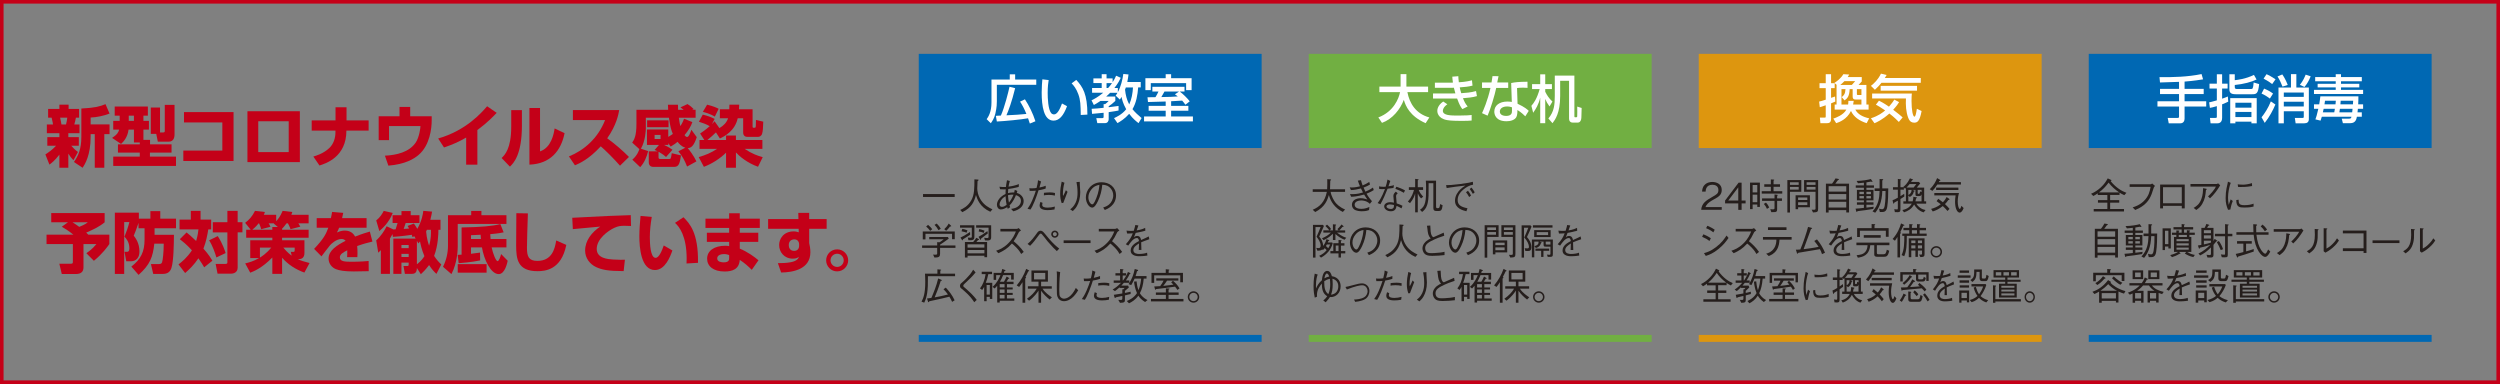 <?xml version="1.0" encoding="UTF-8"?><svg id="b" xmlns="http://www.w3.org/2000/svg" width="376.63" height="57.848" viewBox="0 0 376.63 57.848"><rect x="0" y="0" width="376.63" height="57.848" fill="#808080" stroke="none"/><defs><style>.d{fill:#0068b3;}.e{fill:#fff;}.f{fill:#c40018;}.g{fill:#dd960f;}.h{fill:#251e1c;}.i{fill:#71af42;}.j{fill:none;stroke:#c50018;stroke-width:.539px;}</style></defs><g id="c"><rect class="j" x=".269" y=".269" width="376.091" height="57.309"/><rect class="d" x="138.412" y="8.112" width="51.655" height="14.188"/><rect class="i" x="197.166" y="8.112" width="51.655" height="14.188"/><rect class="g" x="255.92" y="8.112" width="51.655" height="14.188"/><rect class="d" x="314.674" y="8.112" width="51.655" height="14.188"/><rect class="d" x="138.412" y="50.455" width="51.655" height="1.047"/><rect class="i" x="197.166" y="50.455" width="51.655" height="1.047"/><rect class="g" x="255.92" y="50.455" width="51.655" height="1.047"/><rect class="d" x="314.674" y="50.455" width="51.655" height="1.047"/><g><path class="e" d="m149.367,11.984h2.756v-.787h.811v.787h3.182v.788h-5.938v2.503c0,.276,0,.851-.221,1.827-.165.732-.488,1.181-.692,1.465l-.622-.614c.236-.339.725-1.048.725-2.504v-3.465Zm5.779,6.63c-.135-.409-.182-.56-.268-.795-1.056.196-3.441.425-4.701.487l-.149-.857c.157-.008.496-.023.756-.04.56-1.252,1.134-3.574,1.3-4.338l.85.213c-.52,2.117-1.008,3.394-1.314,4.086,1.173-.047,2.078-.11,3.008-.205-.323-.787-.575-1.268-.953-1.857l.732-.347c.605.913,1.197,2.11,1.582,3.307l-.842.347Z"/><path class="e" d="m157.985,12.063c-.055.347-.15.937-.15,1.937,0,.771.063,2.488.528,3.039.079.095.235.197.433.197.504,0,.914-.866,1.197-1.646l.756.409c-.535,1.465-1.197,2.173-2.031,2.173-1.488,0-1.787-2.243-1.787-4.228,0-.882.07-1.622.102-1.992l.953.11Zm4.834,5.26c-.023-1.48-.039-2.244-.37-3.134-.299-.819-.685-1.308-1.008-1.63l.701-.52c.983,1.062,1.677,2.134,1.677,5.228l-1,.056Z"/><path class="e" d="m167.83,17.795c.299-.134,1.188-.52,1.834-1.338-.504-.89-.638-1.543-.701-1.858-.094.149-.125.213-.252.401l-.637-.598c.125-.174.181-.252.275-.426h-1.103c-.126.126-.276.291-.599.567h1.378v.661c-.409.394-.638.566-1,.803v.149c.165-.023,1.425-.181,1.488-.196v.692c-.331.063-.646.126-1.488.244v1.071c0,.26-.165.582-.543.582h-1.173l-.15-.756h.898c.102,0,.204-.016.204-.181v-.622c-.677.079-1.236.126-1.74.165l-.062-.764c.535-.031,1.055-.055,1.803-.149v-.551h.221c.165-.11.448-.362.543-.488h-1.235c-.473.322-.725.465-1,.614l-.355-.701c.339-.165.953-.464,1.764-1.142h-1.677v-.717h1.449v-.739h-1.252v-.709h1.252v-.63h.731v.63h.914v.583c.244-.362.386-.67.527-.984l.701.314c-.143.3-.387.819-.961,1.535h.52v.63c.473-.85.709-1.944.826-2.747l.78.078c-.032.283-.079.63-.181,1.134h2.023v.819h-.387c-.086,1.142-.275,2.291-.857,3.275.409.504.85.897,1.377,1.338l-.464.764c-.26-.196-.827-.621-1.409-1.401-.686.78-1.37,1.174-1.764,1.401l-.52-.756Zm-1.127-5.274v.739h.236c.15-.165.331-.378.591-.739h-.827Zm2.906.653c-.063.188-.079.236-.119.33.08.788.261,1.544.631,2.229.369-.803.512-1.677.566-2.559h-1.078Z"/><path class="e" d="m176.432,15.953h2.598v.725h-2.598v.865h3.283v.748h-7.362v-.748h3.26v-.865h-2.567v-.725h2.567v-.661c-.417.016-2.292.078-2.669.078l-.071-.716c.11,0,1.031-.017,1.204-.017.213-.354.315-.559.449-.85h-.921v-.709h4.843v.709h-.725c.637.472,1.244,1.126,1.512,1.479l-.654.512c-.133-.196-.26-.369-.488-.621-.984.055-1.314.078-1.66.094v.701Zm-.819-4.779h.819v.606h3.086v1.803h-.827v-1.055h-5.322v1.055h-.812v-1.803h3.056v-.606Zm2.016,2.614h-2.196c-.166.314-.348.605-.473.834,1.307-.023,1.748-.031,2.472-.095-.126-.102-.212-.165-.425-.322l.622-.417Z"/></g><g><path class="e" d="m207.649,17.693c2.338-.89,3.078-2.866,3.275-3.812h-3.118v-.834h3.196v-1.882h.875v1.882h3.268v.834h-3.119c.323,1.678,1.26,3.252,3.308,3.812l-.56.865c-2.385-1.062-3.016-2.582-3.283-3.519-.543,1.433-1.7,2.897-3.291,3.472l-.551-.818Z"/><path class="e" d="m219.698,11.48c.009.236.017.426.079.914,1.086-.063,1.693-.221,1.977-.3l.086.804c-.63.165-1.196.212-1.929.268.048.244.149.638.229.874.638-.04,1.456-.095,2.228-.323l.135.764c-.709.205-1.323.252-2.103.315.228.551.323.779.708,1.243l-.795.402c-.213-.275-.434-.591-.795-1.599-.314.008-.583.008-.906.008h-2.724v-.771h2.787c.134,0,.244,0,.583-.008-.039-.134-.11-.378-.229-.851-.062,0-.339.008-.394.008h-2.465v-.771h2.448c.024,0,.221-.008.269-.016-.063-.425-.079-.653-.095-.89l.905-.071Zm-1.653,4.229c-.605.425-.677.834-.677.977,0,.724,1.204.724,2.37.724,1.236,0,1.677-.055,1.968-.086v.834c-.283.024-.7.056-1.472.056-.599,0-1.67-.016-2.221-.118-1.465-.26-1.48-1.26-1.48-1.37,0-.157,0-.811.89-1.433l.622.417Z"/><path class="e" d="m225.757,11.48c-.023.11-.181.882-.196.945h1.653v.818h-1.804c-.204,1.031-.865,3.205-1.299,4.182l-.842-.379c.165-.346.842-1.85,1.275-3.803h-1.275v-.818h1.433c.063-.347.103-.622.149-.961l.905.016Zm4.37,1.756c-.26-.023-.426-.031-.678-.031-.488,0-.7.031-.904.062l.078,2.362c1.118.52,1.488.882,1.686,1.071l-.521.826c-.181-.181-.559-.566-1.181-.952,0,.165,0,.764-.166,1.062-.252.473-.937.63-1.479.63-1.661,0-1.843-1.062-1.843-1.448,0-.922.756-1.52,1.984-1.52.314,0,.496.031.653.062l-.095-2.851c.599-.125,1.071-.181,2.457-.196l.008.921Zm-2.347,2.93c-.188-.063-.401-.127-.731-.127-.654,0-1.095.292-1.095.772,0,.551.622.653.944.653.882,0,.882-.527.882-.748v-.551Z"/><path class="e" d="m230.705,15.945c.386-.457.811-1.008,1.252-2.527h-1.149v-.748h1.228v-1.473h.756v1.473h1.008v.748h-1.008v.401c.221.456.544.992,1.087,1.48l-.44.739c-.37-.512-.441-.661-.646-1.133v3.652h-.756v-3.842c-.252,1.055-.66,1.701-1.062,2.275l-.268-1.047Zm6.48-4.551v6.148c0,.063.023.126.125.126h.174c.07,0,.11-.055.126-.118.016-.086.016-1.275,0-1.495l.669.212c-.023,1.535-.055,1.63-.086,1.748-.071.236-.205.457-.496.457h-.725c-.496,0-.591-.347-.591-.622v-5.677h-1.339v2.291c0,2.582-.764,3.582-1.156,4.094l-.623-.708c.875-1.031.969-2.079.969-3.417v-3.039h2.953Z"/></g><g><path class="e" d="m274.059,15.3c.268-.063.512-.118.992-.284v-1.739h-.937v-.74h.937v-1.362h.803v1.362h.544v.74h-.544v1.464c.119-.039.536-.181.6-.204l.039.764c-.213.094-.441.188-.639.268v2.346c0,.521-.268.646-.629.646h-.977l-.078-.842h.731c.142,0,.149-.056.149-.157v-1.701c-.236.079-.425.142-.897.291l-.095-.85Zm2.622.448v-2.952h.024l-.348-.308c.34-.22.953-.646,1.348-1.314l.881.055c-.062.118-.078.158-.229.386h2.119v.662c-.071.078-.395.425-.488.52h1.188v2.952h.331v.764h-2c.377.725,1.165,1.11,2.086,1.315l-.378.731c-1.11-.361-1.952-.944-2.362-1.842-.629,1.283-1.764,1.685-2.228,1.842l-.433-.692c.338-.11,1.512-.512,1.968-1.354h-1.764v-.764h.283Zm2.3-2.952c.173-.182.488-.544.512-.575h-1.623c-.196.205-.433.426-.629.575h1.74Zm-.56,2.952c.04-.221.04-.362.04-.551h.803c-.031.244-.047.362-.087.551h1.252v-.756h-.882c-.409,0-.441-.26-.441-.465v-1.102h-.448c-.048,1.047-.323,1.394-.771,1.7l-.433-.496c.322-.236.543-.496.574-1.204h-.606v2.322h1Zm1.323-2.322v.74c0,.118.047.149.204.149h.48v-.89h-.685Z"/><path class="e" d="m283.44,12.48c-.212.275-.464.56-.984,1.048l-.598-.591c.496-.394,1.062-.913,1.512-1.843l.857.205c-.148.244-.181.314-.275.448h5.418v.732h-5.93Zm2.622,5.89c-.235-.244-.677-.692-1.425-1.268-1.103.977-1.905,1.314-2.244,1.465l-.535-.748c1.189-.386,1.756-.858,2.142-1.182-.638-.456-1.103-.708-1.394-.866l.465-.605c.268.134.74.369,1.504.905.385-.426.613-.764.811-1.063l.717.378c-.127.205-.339.552-.891,1.149.725.544,1.174.93,1.426,1.15l-.575.685Zm-4.022-4.275h5.983c-.024.26-.048.56-.048,1.11,0,1.386.205,2.37.441,2.37.174,0,.268-.583.362-1.189l.716.339c-.291,1.614-.685,1.756-1.117,1.756-.362,0-.583-.182-.693-.339-.338-.473-.566-1.574-.566-2.566,0-.347.008-.575.016-.74h-5.094v-.74Zm6.763-1.157v.717h-5.479v-.717h5.479Z"/></g><g><path class="e" d="m328.275,12.331c-.409.016-2.417.095-2.866.095l-.078-.804c2.125.024,4.251-.039,6.338-.464l.229.795c-.488.079-1.339.221-2.787.339v1.094h2.881v.788h-2.881v1.086h3.26v.788h-3.26v1.811c0,.7-.544.717-.607.717h-1.779l-.156-.812h1.472c.103,0,.236,0,.236-.181v-1.535h-3.252v-.788h3.252v-1.086h-2.866v-.788h2.866v-1.055Z"/><path class="e" d="m332.813,15.418c.268-.056.426-.087,1.158-.3v-1.779h-1.103v-.732h1.103v-1.417h.795v1.417h.826v.732h-.826v1.527c.48-.165.622-.229.866-.33l.055.779c-.235.11-.487.236-.921.401v2.047c0,.819-.591.819-.787.819h-.953l-.094-.819h.803c.165,0,.236-.008.236-.181v-1.591c-.504.157-.771.213-1.047.26l-.111-.834Zm3.047-4.229h.812v.89c.409-.047,1.622-.173,2.89-.795l.394.692c-.7.362-1.983.701-3.283.827v.33c0,.252.157.276.362.276h2.055c.268,0,.347,0,.426-.984l.826.244c-.142,1.433-.394,1.527-1.031,1.527h-2.512c-.756,0-.938-.268-.938-.787v-2.221Zm4.119,3.599v3.795h-.796v-.252h-2.417v.252h-.779v-3.795h3.992Zm-3.213.685v.748h2.417v-.748h-2.417Zm0,1.394v.764h2.417v-.764h-2.417Z"/><path class="e" d="m341.092,13.347c.661.275,1.016.504,1.346.748l-.473.756c-.181-.142-.645-.48-1.26-.756l.387-.748Zm1.7,2.401c-.331.779-.89,1.874-1.606,2.764l-.48-.843c.441-.543,1.008-1.394,1.402-2.394l.685.473Zm-1.331-4.574c.315.142.788.386,1.355.771l-.512.725c-.348-.283-.607-.449-1.292-.827l.448-.669Zm2.371.039c.212.3.543.851.818,1.583l-.787.252c-.135-.362-.449-1.087-.756-1.527l.725-.308Zm1.307,1.977v-2.016h.811v2.016h1.882v4.756c0,.448-.26.63-.677.63h-1.314l-.119-.804h1.143c.181,0,.204-.07.204-.196v-.812h-3.008v1.812h-.803v-5.386h1.882Zm-1.079.748v.661h3.008v-.661h-3.008Zm0,1.394v.708h3.008v-.708h-3.008Zm4.048-3.835c-.229.583-.521,1.118-.93,1.606l-.701-.314c.504-.614.756-1.244.875-1.544l.756.252Z"/><path class="e" d="m348.787,11.614h3.095v-.44h.795v.44h3.134v.63h-3.134v.378h2.756v.544h-2.756v.37h3.331v.63h-7.401v-.63h3.275v-.37h-2.725v-.544h2.725v-.378h-3.095v-.63Zm.606,4.103c.087-.48.126-.851.173-1.205h5.732c0,.3,0,.67-.031,1.205h.74v.677h-.787c-.008.126-.017.26-.056.528h.646v.661h-.74c-.062.347-.181.976-1,.976h-1.109l-.174-.685h1.134c.26,0,.292-.118.331-.291h-4.465c-.062.22-.102.354-.188.59l-.78-.188c.104-.291.229-.63.441-1.591h-.653v-.677h.787Zm2.268,1.205c.032-.166.063-.362.095-.528h-1.693c-.039.205-.055.252-.117.528h1.716Zm.188-1.205c.024-.221.032-.347.048-.543h-1.63c-.023.196-.039.299-.078.543h1.66Zm2.512,1.205c.016-.095.032-.315.056-.528h-1.905c-.039.284-.055.41-.079.528h1.929Zm.111-1.205c.008-.079.031-.434.039-.543h-1.882c-.017.173-.017.236-.04.543h1.883Z"/></g><g><path class="h" d="m320.035,29.404c-.363-.162-.525-.252-.723-.386v.347h-1.416v.79h1.373v.375h-1.373v.952h2.09v.375h-4.564v-.375h2.055v-.952h-1.416v-.375h1.416v-.773h-1.445v-.252c-.229.151-.453.297-.672.398l-.336-.336c.543-.224,1.031-.555,1.463-.952.576-.532.828-.975,1.047-1.367l.465.213c.016.006.094.04.094.09,0,.062-.072.095-.117.118.812.991,1.68,1.506,2.375,1.752l-.314.358Zm-2.367-1.893c-.494.649-.852,1.019-1.445,1.473h3.035c-.605-.415-1.16-.885-1.59-1.473Z"/><path class="h" d="m320.834,28.156v-.392h3.152c.045,0,.15-.056.246-.118l.426.364c-.146.162-.162.179-.191.274-.436,1.478-.789,2.044-1.539,2.643-.404.319-.74.481-1.248.711l-.393-.392c.465-.157,1.068-.358,1.686-.958.744-.728.896-1.467,1.025-2.133h-3.164Z"/><path class="h" d="m325.863,31.012v.381h-.436v-3.59h3.707v3.59h-.443v-.381h-2.828Zm2.828-2.811h-2.828v2.419h2.828v-2.419Z"/><path class="h" d="m329.998,28.111v-.392h3.953c.035,0,.129-.039.209-.101l.318.302c-.432.711-.918,1.395-1.535,1.955l-.301-.292c.127-.112.295-.257.633-.655.357-.425.447-.604.559-.817h-3.836Zm.482,3.209c.465-.286.852-.538,1.158-1.333.236-.627.246-1.176.258-1.641l.482.089c.055.011.084.04.084.067,0,.034-.012.045-.129.112-.078.812-.141,1.378-.561,2.1-.24.403-.426.588-.902.924l-.391-.319Z"/><path class="h" d="m336.07,27.545c-.102.257-.201.521-.303,1.108-.062.364-.107.739-.107,1.109,0,.308.029.549.062.801.021.168.027.19.039.303.072-.179.117-.303.291-.829l.324.235c-.084.19-.213.515-.369,1.293l-.348.045c-.234-.571-.363-1.025-.363-1.775,0-.476.062-1.137.129-1.439.123-.521.135-.577.156-.7.045-.241.051-.269.062-.33l.426.179Zm1.182,2.537c0,.056.01.319.021.37.09.415.438.459.84.459.666,0,1.025-.106,1.395-.229v.437c-.297.073-.609.146-1.416.146-.711,0-1.188-.05-1.193-1.125l.354-.056Zm-.135-2.318c.145.022.375.056.801.056.273,0,.822-.056,1.344-.235l.018.442c-.857.146-1.266.146-1.838.146-.145,0-.201-.005-.279-.017l-.045-.392Z"/><path class="h" d="m316.508,34.474c.23-.296.381-.521.527-.801l.408.073c.078.017.107.05.107.078,0,.062-.078.09-.158.123-.162.235-.312.432-.391.526h2.072v4.329h-.422v-.347h-2.654v.364h-.408v-4.346h.918Zm2.145.381h-2.654v.812h2.654v-.812Zm0,1.176h-2.654v.823h2.654v-.823Zm0,1.17h-2.654v.862h2.654v-.862Z"/><path class="h" d="m321.692,35.085v.319h1.062v1.574h-1.062v.308h1.062v.353h-1.062v.437c.189-.022.414-.045,1.102-.134l-.072.336c-.963.157-1.49.229-2.357.33-.057.073-.09.112-.135.112-.051,0-.066-.056-.078-.095l-.096-.392c.549-.034.678-.05,1.256-.118v-.476h-1.053v-.353h1.053v-.308h-1.053v-1.574h1.053v-.319h-1.227v-.353h1.227v-.409c-.41.05-.533.067-.891.089l-.207-.353c.924-.022,1.725-.168,2.145-.292l.213.308c.006.011.033.05.033.084,0,.039-.023.05-.051.05-.051,0-.105-.022-.189-.05-.057.011-.578.106-.672.118v.454h1.137v.353h-1.137Zm-.381.61h-.672v.353h.672v-.353Zm0,.644h-.672v.347h.672v-.347Zm1.062-.644h-.682v.353h.682v-.353Zm0,.644h-.682v.347h.682v-.347Zm2.453,1.641c-.129.762-.51.762-.906.762h-.207l-.113-.51c.236.067.354.09.459.09.275,0,.336-.269.387-.555.129-.733.129-1.702.129-2.189h-.492c-.051,1.663-.51,2.593-1.07,3.271l-.402-.208c.885-.946,1.029-1.96,1.064-3.063h-.746v-.392h.746v-1.417l.436.022c.018,0,.113.006.113.073,0,.062-.096.095-.141.112v1.209h.9c-.004.605-.01,1.915-.156,2.794Z"/><path class="h" d="m325.797,34.401h1.242v3.035h-.369v-.291h-.51v.532h-.363v-3.276Zm.873.364h-.51v2.01h.51v-2.01Zm1.199.935v-.313h-.656v-.336h.656v-.336l.369.022c.045,0,.096.011.096.056,0,.034-.006.039-.102.095v.163h.438v-.482h-1.227v-.353h1.227v-.465l.357.045c.062.005.113.011.113.056,0,.04-.062.079-.107.106v.258h1.373v.353h-1.373v.482h.426v-.37l.369.034c.029,0,.113.011.113.067,0,.028-.045.062-.102.095v.174h.812v.336h-.812v.313h.291v2.251h-.645c.459.28.752.37,1.176.454l-.229.33c-.447-.101-.812-.241-1.289-.538l.23-.246h-1.086l.174.19c.01.017.039.034.039.056,0,.045-.057.045-.146.039-.465.274-.783.398-1.137.504l-.273-.308c.363-.09.732-.207,1.191-.481h-.621v-2.251h.354Zm1.865.325h-1.838v.314h1.838v-.314Zm0,.633h-1.838v.319h1.838v-.319Zm0,.639h-1.838v.319h1.838v-.319Zm-.275-1.596v-.313h-1.227v.313h1.227Z"/><path class="h" d="m331.639,34.328h.492c.158-.291.225-.481.264-.599l.348.118c.039.017.105.034.105.079,0,.044-.072.067-.168.089-.066.134-.117.218-.174.313h.959v1.982c.1-.168.135-.229.174-.319l.352.241c.045.033.068.05.068.073,0,.056-.107.044-.158.044-.055.067-.246.314-.436.532v1.461c0,.258-.039.381-.236.437-.094.028-.531.022-.666.022l-.15-.42c.139.022.318.044.453.044.219,0,.219-.101.219-.246v-.907c-.605.61-1.092.946-1.635,1.209l-.248-.302c.734-.308,1.35-.862,1.781-1.299-.252.09-.588.207-1.557.442-.039.112-.057.157-.102.157-.033,0-.049-.039-.066-.084l-.141-.415c.107-.011.393-.062.521-.089v-2.565Zm1.445.353h-1.064v.454h1.064v-.454Zm0,.773h-1.064v.481h1.064v-.481Zm-1.064,1.366c.387-.079.672-.151,1.064-.274v-.291h-1.064v.565Zm2.564,1.506c.264.039.449.045.492.045.135,0,.135-.056.135-.224v-2.548h-1.527v-.381h1.527v-1.451l.426.051c.062.005.123.017.123.056,0,.056-.084.09-.139.106v1.238h.688v.381h-.688v2.71c0,.431-.062.459-.539.459-.094,0-.117,0-.363-.011l-.135-.431Zm-.303-2.016c.297.415.471.784.627,1.227l-.352.146c-.186-.476-.354-.806-.582-1.198l.307-.174Z"/><path class="h" d="m338.377,37.873c.918-.269,1.031-.313,1.148-.364v.392c-.879.308-1.715.566-2.342.75-.021.095-.039.146-.096.146-.039,0-.061-.039-.072-.062l-.201-.481c.342-.062.768-.174,1.154-.28v-1.266h-.953v-.38h2.219v.38h-.857v1.165Zm1.557-2.509c.135,1.086.369,1.781.711,2.296.168.258.465.56.6.56.174,0,.354-.397.453-.638l.324.319c-.207.403-.459.801-.771.801-.51,0-1.523-1.081-1.736-3.337h-2.598v-.381h2.57c-.029-.549-.029-.89-.035-1.209l.455.028c.1.006.129.056.129.084,0,.056-.096.112-.141.14-.006.319,0,.661.012.958h1.854v.381h-1.826Zm.918-1.534c.264.207.459.414.689.745l-.336.263c-.201-.308-.387-.521-.627-.728l.273-.28Z"/><path class="h" d="m342.539,34.911v-.392h3.953c.035,0,.129-.039.209-.101l.318.302c-.432.711-.918,1.395-1.535,1.955l-.301-.292c.127-.112.295-.257.633-.655.357-.425.447-.604.559-.817h-3.836Zm.482,3.209c.465-.286.852-.538,1.158-1.333.236-.627.246-1.176.258-1.641l.482.089c.055.011.084.039.084.067,0,.034-.012.045-.129.112-.078.812-.141,1.378-.561,2.1-.24.403-.426.588-.902.924l-.391-.319Z"/><path class="h" d="m347.529,37.846c.566-.314,1.209-.711,1.209-2.47,0-.342-.016-.672-.027-.885l.459.039c.023.006.123.011.123.067,0,.028-.012.039-.117.118.012,1.047-.018,1.366-.107,1.758-.234,1.025-.688,1.355-1.176,1.702l-.363-.33Zm2.537-3.472l.447.034c.057.005.107.022.107.056,0,.033-.018.044-.135.117v2.867c.258-.14.531-.291.945-.717.381-.381.527-.633.645-.829l.291.336c-.184.28-.391.594-.912,1.053-.51.442-.846.622-1.125.773l-.264-.207v-3.483Z"/><path class="h" d="m352.957,37.828v-.425h3.119v-2.246h-3.119v-.42h3.557v3.371h-.438v-.28h-3.119Z"/><path class="h" d="m357.428,36.619v-.409h4.055v.409h-4.055Z"/><path class="h" d="m362.039,37.846c.566-.314,1.209-.711,1.209-2.47,0-.342-.016-.672-.027-.885l.459.039c.023.006.123.011.123.067,0,.028-.012.039-.117.118.012,1.047-.018,1.366-.107,1.758-.234,1.025-.688,1.355-1.176,1.702l-.363-.33Zm2.537-3.472l.447.034c.057.005.107.022.107.056,0,.033-.018.044-.135.117v2.867c.258-.14.531-.291.945-.717.381-.381.527-.633.645-.829l.291.336c-.184.28-.391.594-.912,1.053-.51.442-.846.622-1.125.773l-.264-.207v-3.483Z"/><path class="h" d="m319.986,44.232c-.242-.062-.5-.157-.836-.319v1.663h-.381v-.246h-2.139v.274h-.396v-1.674c-.242.151-.455.252-.701.364l-.303-.336c.689-.229,1.586-.728,2.357-1.764l.381.235c.018.011.057.034.057.079,0,.067-.062.067-.102.067.332.392,1.178.991,2.279,1.283l-.217.375Zm-.348-1.904v-.874h-3.898v.918h-.396v-1.282h2.115v-.571l.477.045c.023,0,.084.005.084.05,0,.05-.09.101-.123.123v.353h2.15v1.238h-.408Zm-2.615-.325c-.449.532-.824.79-1.064.936l-.291-.292c.363-.202.744-.476,1.154-1.036l.318.212c.033.022.057.051.057.084,0,.056-.057.073-.174.095Zm.582.801c-.42.454-.783.734-1.164.991h2.49c-.52-.218-1.107-.75-1.326-.991Zm1.164,1.355h-2.139v.806h2.139v-.806Zm.672-1.254c-.436-.218-.93-.655-1.266-.991l.264-.274c.449.442.846.717,1.299.963l-.297.302Z"/><path class="h" d="m322.926,43.812v1.781h-.363v-.28h-.906v.292h-.375v-1.395c-.113.056-.219.101-.426.185l-.291-.303c.262-.089,1.068-.353,1.785-1.081h-1.551v-.353h1.854c.195-.263.336-.498.465-.856l.381.173c.084.039.09.079.09.084,0,.05-.09.062-.174.073-.09.196-.162.325-.297.526h2.672v.353h-1.592c.33.476,1.004.801,1.775.963l-.246.336c-.207-.062-.336-.106-.525-.179v1.444h-.377v-.263h-.924v.263h-.363v-1.764h1.041c-.174-.112-.559-.364-.834-.801h-.885c-.375.442-.75.7-.896.801h.963Zm-1.645-3.091h1.59v1.333h-1.59v-1.333Zm1.221.336h-.846v.689h.846v-.689Zm.061,3.091h-.906v.829h.906v-.829Zm1.08-3.427h1.676v1.333h-1.676v-1.333Zm1.182,3.427h-.924v.829h.924v-.829Zm.113-3.091h-.93v.689h.93v-.689Z"/><path class="h" d="m329.633,45.301c-.543.095-1.154.101-1.256.101-.178,0-1.266,0-1.266-.868,0-.728.713-1.137,1.25-1.422-.023-.151-.068-.454-.314-.454-.504,0-.957.644-1.305,1.143l-.363-.207c.57-.639.816-1.025,1.053-1.646-.488.044-.705.034-.863.028l-.084-.437c.174.022.342.044.65.044.213,0,.33-.011.441-.017.141-.442.191-.655.236-.874l.465.073c-.062.196-.123.353-.264.745.717-.112,1.059-.274,1.283-.381l.027.426c-.711.19-1.035.257-1.455.331-.158.431-.197.515-.264.661.072-.067.223-.207.48-.207.477,0,.561.425.6.616.705-.313.828-.37,1.148-.543l.09.425c-.711.252-.857.303-1.227.465.027.577.027.717.033,1.154h-.398c0-.05.012-.263.018-.398.012-.229.012-.38.018-.582-.432.269-.852.577-.852.997,0,.538.615.583.857.583.385,0,.861-.05,1.215-.19l.045.437Z"/><path class="h" d="m330.541,41.493h2.145v.347h-2.145v-.347Zm.627,4.104h-.381v-1.836h1.664v1.781h-.381v-.28h-.902v.336Zm-.324-4.502v-.353h1.59v.353h-1.59Zm0,1.137h1.59v.364h-1.59v-.364Zm.016.75h1.574v.348h-1.574v-.348Zm1.211,1.131h-.902v.795h.902v-.795Zm.771-1.322h2.363l.119.146c-.225.61-.545,1.182-.965,1.674.51.425,1.121.571,1.283.604l-.318.348c-.59-.174-.971-.454-1.227-.7-.23.202-.584.481-1.227.661l-.32-.33c.582-.129.986-.347,1.299-.611-.178-.218-.469-.627-.643-1.254l.352-.135c.191.566.326.829.555,1.143.258-.325.488-.661.684-1.182h-1.955v-.364Zm2.891-1.209c-.162.717-.285.773-.617.773h-.465c-.234,0-.453-.079-.453-.437v-.963h-.516c-.016.801-.145,1.165-.693,1.518l-.336-.28c.605-.347.648-.588.645-1.602h1.281v1.165c0,.168.039.202.201.202h.309c.107,0,.152-.084.18-.179.039-.118.072-.325.084-.387l.381.19Z"/><path class="h" d="m338.863,42.456v.292h1.557v2.072h-2.973v-2.072h1.035v-.292h-2.307v-.319h2.307v-.325h-1.953v-1.12h4.271v1.12h-1.938v.325h2.201v.319h-2.201Zm-2.027,2.962v.202h-.396v-2.638l.408.034c.033,0,.107.006.107.062,0,.056-.08.09-.119.106v1.882h4.273v.353h-4.273Zm.992-4.407h-.918v.499h.918v-.499Zm2.201,2.044h-2.189v.296h2.189v-.296Zm0,.571h-2.189v.297h2.189v-.297Zm0,.577h-2.189v.308h2.189v-.308Zm-.92-3.192h-.918v.499h.918v-.499Zm1.301,0h-.936v.499h.936v-.499Z"/><path class="h" d="m343.451,44.742c0,.47-.387.856-.861.856s-.863-.386-.863-.856c0-.482.393-.863.863-.863s.861.381.861.863Zm-1.49,0c0,.341.281.627.629.627.346,0,.627-.286.627-.627,0-.353-.285-.627-.627-.627s-.629.274-.629.627Z"/></g><g><path class="h" d="m256.287,31.612c.084-.975.684-1.383,1.708-1.966.61-.347.885-.498.885-1.013,0-.644-.526-.801-.907-.801-.963,0-1.008.812-1.02,1.03h-.531c.017-.235.039-.633.363-.986.387-.431.975-.465,1.177-.465.582,0,1.422.269,1.422,1.193,0,.723-.42,1.031-1.17,1.428-1.03.549-1.171.901-1.282,1.159h2.452v.42h-3.097Z"/><path class="h" d="m262.377,30.643v.969h-.504v-.969h-1.987v-.431l2.032-2.688h.459v2.688h.6v.431h-.6Zm-.504-2.419l-1.506,1.988h1.506v-1.988Z"/><path class="h" d="m263.646,27.513h1.484v3.662h-.392v-.364h-.7v.7h-.393v-3.999Zm1.093.353h-.7v1.115h.7v-1.115Zm0,1.462h-.7v1.131h.7v-1.131Zm2.044-2.296l.403.022c.039,0,.106.006.106.056,0,.028-.022.05-.102.101v.554h.975v.375h-.975v.661h1.311v.364h-3.091v-.364h1.372v-.661h-.991v-.375h.991v-.733Zm-1.327,2.861h1.881v-.599l.364.045c.09.011.129.017.129.062,0,.034-.011.039-.101.101v.392h.728v.364h-.728v1.271c0,.241-.057.375-.269.415-.096.017-.403.022-.605.022l-.162-.454c.196.022.319.028.375.028.269,0,.269-.09.269-.247v-1.036h-1.881v-.364Zm.594.627c.15.157.308.358.481.739l-.336.208c-.112-.263-.213-.448-.465-.745l.319-.201Z"/><path class="h" d="m271.37,27.126v1.764h-1.708v3.13h-.393v-4.894h2.101Zm-.393.336h-1.315v.386h1.315v-.386Zm0,1.098v-.403h-1.315v.403h1.315Zm-.09,2.957h-.381v-2.1h2.162v1.809h-1.781v.291Zm1.39-1.764h-1.39v.381h1.39v-.381Zm0,.717h-1.39v.42h1.39v-.42Zm.654,1.115c.096.005.186.017.297.017.208,0,.286-.039.286-.179v-2.531h-1.725v-1.764h2.116v4.239c0,.526-.045.616-.772.639l-.202-.42Zm.583-4.122h-1.344v.386h1.344v-.386Zm0,.694h-1.344v.403h1.344v-.403Z"/><path class="h" d="m275.997,27.675c.229-.296.381-.521.526-.801l.409.073c.078.017.106.05.106.078,0,.062-.078.09-.157.123-.162.235-.313.431-.392.526h2.072v4.329h-.42v-.347h-2.655v.364h-.408v-4.346h.918Zm2.146.381h-2.655v.812h2.655v-.812Zm0,1.176h-2.655v.823h2.655v-.823Zm0,1.17h-2.655v.862h2.655v-.862Z"/><path class="h" d="m281.18,28.285v.319h1.063v1.574h-1.063v.308h1.063v.353h-1.063v.437c.19-.022.414-.045,1.103-.134l-.072.336c-.964.157-1.49.229-2.357.33-.057.073-.09.112-.135.112-.051,0-.067-.056-.078-.095l-.096-.392c.549-.034.678-.05,1.255-.118v-.476h-1.053v-.353h1.053v-.308h-1.053v-1.574h1.053v-.319h-1.227v-.353h1.227v-.409c-.409.05-.532.067-.891.089l-.207-.353c.924-.022,1.725-.168,2.145-.292l.213.308c.006.011.033.05.033.084,0,.04-.022.05-.05.05-.051,0-.106-.022-.19-.05-.057.011-.577.106-.672.118v.454h1.137v.353h-1.137Zm-.381.61h-.672v.353h.672v-.353Zm0,.644h-.672v.347h.672v-.347Zm1.063-.644h-.683v.353h.683v-.353Zm0,.644h-.683v.347h.683v-.347Zm2.453,1.641c-.129.762-.51.762-.907.762h-.207l-.112-.51c.235.067.353.089.459.089.274,0,.336-.269.387-.554.129-.733.129-1.702.129-2.189h-.493c-.05,1.663-.51,2.593-1.069,3.271l-.403-.208c.885-.946,1.03-1.96,1.064-3.063h-.745v-.392h.745v-1.417l.437.022c.017,0,.112.006.112.073,0,.062-.096.095-.141.112v1.209h.901c-.005.605-.011,1.915-.156,2.794Z"/><path class="h" d="m285.117,30.161c.235-.073.37-.146.796-.381v-1.204h-.734v-.375h.734v-1.244l.42.051c.062.005.095.022.095.062,0,.028-.011.05-.123.101v1.031h.481l-.045-.051c.19-.151.6-.47.997-1.293l.392.157c.018.006.079.034.079.073,0,.05-.09.056-.146.062-.084.151-.118.196-.163.263h1.182l.207.208c-.201.263-.318.409-.521.638h1.114v2.072h.297v.353h-1.479c.101.168.229.353.521.577.33.252.604.325.867.381l-.285.353c-.756-.207-1.21-.801-1.439-1.182-.386.678-.907.969-1.523,1.176l-.246-.347c.812-.168,1.148-.521,1.423-.958h-1.277v-.353h.387v-2.011c-.073.062-.09.079-.146.112l-.162-.19v.336h-.516v.975c.269-.157.437-.269.571-.358l.017.409c-.213.14-.319.213-.588.381v1.45c0,.342,0,.532-.426.532-.101,0-.235-.006-.414-.011l-.09-.442c.264.039.369.039.397.039.141,0,.141-.056.141-.202v-1.125c-.084.05-.314.179-.538.302-.011.039-.033.157-.101.157-.034,0-.051-.045-.057-.073l-.101-.448Zm2.565-2.431c-.18.229-.274.331-.471.526h1.081c.156-.185.257-.313.408-.526h-1.019Zm-.19,2.599h.655c.078-.308.101-.476.101-.684l.453.079c.045.005.096.022.096.062,0,.05-.067.079-.135.106-.045.224-.051.286-.101.437h.924v-1.064c-.033.101-.09.269-.291.269h-.364c-.19,0-.263-.028-.263-.263v-.661h-.454l.264.101c.033.011.072.028.072.067,0,.05-.078.067-.123.073-.09.47-.381.7-.616.823l-.218-.235v.891Zm0-.947c.279-.157.487-.364.492-.772h-.492v.772Zm1.993-.437v-.336h-.582v.47c0,.073.011.118.117.118.151,0,.185,0,.246-.364l.219.112Z"/><path class="h" d="m291.856,27.804c-.28.437-.442.661-.739.952l-.392-.247c.604-.593.896-1.137,1.103-1.68l.398.235c.05.028.101.056.101.112,0,.067-.084.078-.157.089-.033.056-.062.118-.095.174h3.343v.364h-3.562Zm1.534,3.982c-.101-.124-.342-.415-.705-.745-.543.442-1.036.667-1.513.818l-.246-.392c.42-.106.919-.28,1.45-.694-.156-.135-.369-.297-.621-.471l.252-.353c.319.224.431.308.694.521.303-.313.442-.554.56-.784l.342.235c.028.022.09.067.09.118,0,.062-.084.079-.174.095-.168.241-.269.364-.504.61.353.325.555.571.684.723l-.309.319Zm1.849.246c-.403,0-.706-.672-.706-1.652,0-.313.028-.627.084-.941h-3.209v-.364h3.713c-.062.241-.185.722-.185,1.282,0,.538.135,1.12.303,1.12.106,0,.185-.252.252-.471l.336.336c-.168.448-.393.688-.588.688Zm-3.557-3.41v-.364h3.354v.364h-3.354Z"/><path class="h" d="m256.618,35.293c.302.118.739.331,1.125.599l-.207.409c-.319-.241-.582-.403-1.108-.627l.19-.381Zm3.791.554c-.309.437-.694.991-1.484,1.641-.84.694-1.417.89-1.943,1.069l-.274-.42c.438-.123.98-.274,1.792-.89.885-.667,1.271-1.255,1.607-1.764l.303.364Zm-3.192-1.836c.336.134.745.341,1.109.599l-.208.392c-.246-.196-.504-.375-1.092-.627l.19-.364Z"/><path class="h" d="m264.589,34.722c-.247.163-.258.174-.325.263-.33.678-.481.941-.784,1.355.521.437,1.053.929,1.518,1.607l-.381.319c-.156-.269-.313-.532-.717-.958-.313-.331-.531-.499-.683-.616-.7.784-1.282,1.12-2.044,1.456l-.336-.375c.481-.168,1.058-.364,1.797-1.086.739-.723.98-1.327,1.182-1.82h-2.335v-.392h2.492c.095,0,.201-.073.263-.117l.354.364Z"/><path class="h" d="m268.086,36.11c-.039.504-.084,1.025-.442,1.568-.358.543-.801.733-1.176.896l-.393-.353c.37-.118.784-.247,1.148-.762.358-.498.381-.963.397-1.35h-2.027v-.409h4.317v.409h-1.825Zm1.053-1.461h-2.789v-.409h2.789v.409Z"/><path class="h" d="m274.488,38.283c-.09-.319-.225-.583-.319-.745-.846.14-1.009.168-2.476.415-.639.112-.661.112-.762.128-.09.129-.101.14-.134.14-.057,0-.073-.062-.084-.095l-.163-.515c.09.005.196.017.672-.028.409-.936.986-2.644,1.165-3.399l.521.134c.034.006.096.028.096.079,0,.045-.096.078-.174.112-.078.196-.834,2.24-1.114,3.03.762-.09,1.512-.202,2.263-.353-.112-.173-.348-.538-.655-.885l.408-.235c.544.655.919,1.299,1.21,2.01l-.453.207Z"/><path class="h" d="m278.752,38.501c-.543.095-1.153.101-1.255.101-.179,0-1.266,0-1.266-.868,0-.728.712-1.137,1.249-1.422-.022-.151-.067-.454-.313-.454-.504,0-.958.644-1.305,1.143l-.364-.207c.571-.639.817-1.025,1.053-1.646-.487.044-.705.034-.862.028l-.084-.437c.174.022.342.044.649.044.213,0,.331-.011.442-.017.141-.442.19-.655.235-.874l.465.073c-.062.196-.123.353-.263.745.717-.112,1.058-.274,1.282-.381l.027.426c-.711.19-1.035.257-1.455.331-.157.431-.196.515-.264.661.073-.067.224-.207.481-.207.477,0,.561.425.6.616.705-.313.828-.37,1.147-.543l.09.425c-.711.252-.856.303-1.227.465.028.577.028.717.034,1.154h-.397c0-.05.011-.263.017-.398.011-.229.011-.38.017-.582-.432.269-.852.577-.852.997,0,.538.616.583.857.583.386,0,.862-.05,1.215-.19l.045.437Z"/><path class="h" d="m284.616,37.779c-.179.857-.442.907-.801.907h-.963c-.185,0-.493,0-.493-.364v-1.378h-.599c-.163,1.596-1.188,1.764-1.87,1.882l-.19-.381c.509-.05,1.035-.101,1.383-.594.117-.168.252-.454.269-.907h-1.68v-.392h4.973v.392h-1.893v1.098c0,.241.072.263.297.263h.694c.336,0,.386-.179.51-.683l.363.157Zm-.089-2.105h-.421v-.918h-3.908v.946h-.42v-1.338h2.184v-.61l.353.011c.096.005.19.011.19.073,0,.022-.017.05-.106.101v.426h2.129v1.311Zm-3.747.146v-.392h2.554v.392h-2.554Z"/><path class="h" d="m286.73,34.011c-.135.33-.28.649-.454.963.084.045.101.056.101.095,0,.067-.084.14-.129.179v3.528h-.392v-3.091c-.084.146-.201.341-.381.582l-.353-.263c.756-.84,1.081-1.697,1.271-2.346l.415.19c.062.028.095.045.095.079,0,.078-.123.084-.173.084Zm.537,1.518c-.011,1.355-.022,2.195-.392,3.074l-.398-.174c.409-.801.409-1.87.409-2.9h-.303v-.336h1.048v-.509h-.874v-.353h.874v-.571l.414.028c.09.005.112.034.112.062,0,.05-.073.084-.129.112v.37h.772v-.571l.381.028c.084.005.118.022.118.062,0,.056-.073.084-.106.101v.381h.963v.353h-.963v.509h1.063v.336h-2.99Zm2.044,3.203l-.207-.392c.078.011.162.017.258.017.195,0,.195-.05.195-.179v-.437h-.621v.952h-.375v-.952h-.622v1.008h-.381v-2.845h2.38v2.363c0,.358-.089.454-.627.465Zm-.75-2.503h-.622v.403h.622v-.403Zm0,.739h-.622v.454h.622v-.454Zm.24-2.285h-.772v.509h.772v-.509Zm.756,1.545h-.621v.403h.621v-.403Zm0,.739h-.621v.454h.621v-.454Z"/><path class="h" d="m292.571,37.942c0,.47-.387.856-.862.856s-.862-.386-.862-.856c0-.482.392-.863.862-.863s.862.381.862.863Zm-1.489,0c0,.341.279.627.627.627s.627-.286.627-.627c0-.353-.285-.627-.627-.627s-.627.274-.627.627Z"/><path class="h" d="m260.764,43.006c-.327-.162-.473-.252-.649-.386v.347h-1.273v.79h1.233v.375h-1.233v.952h1.878v.375h-4.104v-.375h1.848v-.952h-1.273v-.375h1.273v-.773h-1.299v-.252c-.207.151-.408.297-.604.398l-.302-.336c.488-.224.926-.554,1.313-.952.519-.532.745-.975.942-1.367l.418.213c.015.006.085.04.085.09,0,.062-.065.095-.105.118.73.991,1.511,1.506,2.135,1.752l-.282.358Zm-2.13-1.893c-.442.649-.765,1.019-1.299,1.473h2.729c-.544-.415-1.043-.885-1.431-1.473Z"/><path class="h" d="m263.001,44.501v.6c0,.353,0,.515-.67.521l-.237-.454c.106.011.237.017.338.017.176,0,.217-.056.217-.247v-.353c-.383.095-.555.135-.882.208-.02.056-.04.106-.091.106-.04,0-.07-.04-.08-.084l-.101-.403c.423-.062.71-.112,1.153-.202v-.622l.12.011c.101-.101.167-.19.191-.224h-.669v-.106c-.282.292-.483.454-.64.588l-.317-.235c.342-.229.715-.521,1.138-1.019h-.992v-.347h.866v-.745h-.629v-.353h.629v-.627l.343.034c.04.005.115.017.115.078,0,.051-.04.073-.105.106v.409h.458v.353h-.458v.745h.046c.418-.588.594-1.081.664-1.288l.282.157c.025.011.065.039.065.084s-.04.062-.116.078c-.07.179-.211.51-.519.969h.469v.347h-.726c-.141.179-.196.246-.347.425h.916l.11.263c-.08.084-.257.274-.543.532v.308c.15-.028.402-.09.775-.185v.347c-.328.09-.373.101-.775.207Zm2.729,1.002c-.519-.353-.78-.733-.911-.958-.403.633-.887.952-1.269,1.148l-.298-.347c.368-.168.942-.459,1.38-1.187-.297-.723-.372-1.473-.397-1.73l.342-.045c.036.392.096.84.257,1.338.257-.655.333-1.377.368-1.747h-.892c-.146.37-.327.728-.458.98l-.353-.151c.458-.801.654-1.36.831-2.279l.372.117c.03.011.091.04.091.09,0,.079-.075.09-.161.14-.04.202-.101.437-.191.722h1.485v.381h-.377c-.071.93-.247,1.641-.524,2.201.357.661.852.924,1.043,1.025l-.338.302Z"/><path class="h" d="m268.551,43.449l.393.011c.096.006.105.05.105.062,0,.034-.081.079-.136.112v.425h1.364v.364h-1.364v.616h2.019v.364h-4.4v-.364h2.02v-.616h-1.355v-.364h1.355v-.61Zm-.016-2.89l.388.045c.04.006.096.011.096.067,0,.039-.025.056-.091.089v.353h1.938v1.417h-.367v-1.053h-3.53v1.137h-.367v-1.501h1.934v-.555Zm1.571,3.12c-.081-.163-.151-.274-.312-.493-.72.124-1.793.263-2.568.364-.035.062-.06.106-.096.106-.03,0-.04-.034-.05-.079l-.105-.42c.161-.006.332-.006.8-.045.242-.353.353-.577.459-.834h-.982v-.347h2.991v.347h-1.536c-.181.325-.327.543-.514.79.716-.078,1.022-.123,1.38-.19-.161-.19-.217-.252-.302-.336l.236-.246c.403.375.655.711.892,1.153l-.292.23Z"/><path class="h" d="m272.402,41.147c-.09.257-.181.521-.271,1.109-.056.364-.096.739-.096,1.108,0,.308.025.549.056.801.02.168.024.19.035.303.065-.179.105-.303.262-.829l.292.235c-.075.19-.191.515-.332,1.293l-.312.045c-.212-.571-.327-1.025-.327-1.775,0-.476.056-1.137.115-1.439.111-.521.121-.577.142-.7.04-.241.045-.269.055-.33l.383.179Zm1.062,2.537c0,.056.011.319.021.37.08.415.393.459.755.459.6,0,.922-.106,1.254-.229v.437c-.267.073-.549.146-1.273.146-.64,0-1.067-.05-1.073-1.125l.317-.056Zm-.12-2.318c.131.022.337.056.72.056.247,0,.74-.056,1.208-.235l.016.442c-.771.146-1.138.146-1.651.146-.131,0-.182-.005-.252-.017l-.04-.392Z"/><path class="h" d="m276.065,43.763c.211-.073.332-.146.715-.381v-1.204h-.66v-.375h.66v-1.244l.377.051c.056.005.086.022.086.062,0,.028-.01.05-.11.101v1.031h.433l-.04-.051c.171-.151.539-.47.896-1.293l.353.157c.015.006.07.034.07.073,0,.05-.081.056-.131.062-.076.151-.106.196-.146.263h1.062l.187.208c-.182.263-.287.409-.469.638h1.002v2.072h.268v.353h-1.329c.09.168.206.353.468.577.297.252.544.325.78.381l-.257.353c-.68-.207-1.087-.801-1.294-1.182-.348.678-.815.969-1.369,1.176l-.222-.347c.729-.168,1.032-.521,1.278-.958h-1.147v-.353h.348v-2.011c-.065.062-.081.079-.131.112l-.146-.19v.336h-.463v.974c.241-.157.393-.269.514-.358l.015.409c-.191.14-.287.213-.528.381v1.45c0,.342,0,.532-.383.532-.091,0-.212-.006-.373-.011l-.08-.442c.236.039.332.039.357.039.126,0,.126-.056.126-.202v-1.125c-.076.05-.282.179-.483.302-.011.039-.03.157-.091.157-.03,0-.046-.045-.051-.073l-.09-.448Zm2.306-2.431c-.161.229-.247.331-.423.526h.972c.141-.185.231-.313.368-.526h-.917Zm-.171,2.599h.589c.07-.308.091-.476.091-.684l.408.079c.04.006.085.022.085.062,0,.05-.061.079-.121.106-.04.224-.045.286-.09.437h.83v-1.064c-.03.101-.08.269-.262.269h-.327c-.171,0-.236-.028-.236-.263v-.661h-.408l.236.101c.03.011.065.028.065.067,0,.05-.07.067-.11.073-.08.47-.343.7-.554.823l-.196-.235v.891Zm0-.947c.252-.157.438-.364.443-.772h-.443v.772Zm1.792-.437v-.336h-.523v.47c0,.073.01.118.105.118.137,0,.167,0,.222-.364l.196.112Z"/><path class="h" d="m282.127,41.405c-.251.437-.397.661-.664.952l-.353-.247c.544-.593.806-1.137.992-1.68l.357.235c.045.028.091.056.091.112,0,.067-.076.078-.142.089-.03.056-.056.118-.086.174h3.007v.364h-3.203Zm1.38,3.982c-.091-.124-.307-.415-.634-.745-.489.442-.932.667-1.36.818l-.222-.392c.378-.106.826-.28,1.305-.694-.141-.135-.332-.297-.559-.471l.227-.353c.287.224.388.308.624.521.271-.313.397-.554.504-.784l.307.235c.025.022.081.067.081.118,0,.062-.076.079-.156.095-.151.241-.242.364-.453.61.317.325.498.571.614.723l-.277.319Zm1.662.246c-.362,0-.635-.672-.635-1.652,0-.313.025-.627.075-.941h-2.885v-.364h3.338c-.055.241-.166.722-.166,1.282,0,.538.121,1.12.272,1.12.096,0,.166-.252.227-.471l.302.336c-.151.448-.353.689-.528.689Zm-3.197-3.41v-.364h3.016v.364h-3.016Z"/><path class="h" d="m287.023,44.563c-.241.498-.373.717-.514.918l-.312-.219c.368-.493.519-.879.574-1.036l.338.18c.04.022.061.05.061.078,0,.022,0,.05-.146.079Zm3.178-2.246v-.952h-1.214v.554c0,.124.04.163.146.163h.373c.196,0,.252-.05.317-.381l.302.174c-.075.381-.156.543-.498.543h-.625c-.227,0-.353-.151-.353-.319v-.733h-1.999v1.036h-.367v-1.4h1.934v-.481l.383.034c.025,0,.131.011.131.073,0,.039-.091.079-.136.101v.274h1.959v1.316h-.353Zm-.242,1.584c-.121-.14-.206-.229-.433-.465-.459.056-2.508.23-2.926.269-.025.101-.025.112-.061.112-.051,0-.065-.056-.075-.101l-.096-.409c.468-.006.689-.006.967-.034.337-.426.544-.778.765-1.193l.353.235c.016.011.065.044.065.089,0,.028,0,.056-.206.056-.367.543-.474.678-.554.784.146-.005.795-.05.927-.062.332-.022.412-.028.538-.039-.105-.101-.156-.146-.271-.235l.206-.274c.252.179.665.499,1.053.991l-.252.274Zm-2.039-2.111c-.398.582-.836.935-1.053,1.108l-.236-.246c.423-.331.806-.723,1.072-1.215l.287.196c.005.006.061.045.061.09,0,.056-.07.062-.131.067Zm1.163,3.679h-1.193c-.303,0-.408-.146-.408-.381v-1.182l.362.045c.025.005.096.017.096.062,0,.034-.01.044-.105.118v.711c0,.196.111.247.252.247h.811c.292,0,.322-.135.423-.655l.327.185c-.105.538-.166.852-.563.852Zm-.327-.852c-.217-.263-.333-.392-.524-.593l.222-.28c.227.196.383.353.549.583l-.246.291Zm1.637.79c-.212-.37-.388-.655-.681-1.008l.272-.218c.252.297.533.683.71.991l-.302.235Z"/><path class="h" d="m294.118,45.302c-.488.095-1.037.101-1.128.101-.161,0-1.138,0-1.138-.868,0-.728.64-1.137,1.123-1.422-.021-.151-.061-.454-.282-.454-.453,0-.861.644-1.173,1.143l-.328-.207c.514-.639.735-1.025.947-1.646-.438.044-.635.034-.775.028l-.076-.437c.156.022.308.044.585.044.191,0,.297-.011.397-.017.126-.442.171-.655.211-.874l.418.073c-.055.196-.11.353-.236.745.645-.112.952-.274,1.153-.381l.025.426c-.64.19-.932.257-1.31.331-.141.431-.176.515-.236.661.065-.067.201-.207.433-.207.428,0,.504.425.539.616.635-.313.745-.37,1.032-.543l.08.425c-.639.252-.771.303-1.103.465.025.577.025.717.03,1.154h-.357c0-.05.01-.263.015-.398.011-.229.011-.38.016-.582-.388.269-.766.577-.766.997,0,.538.554.583.771.583.348,0,.775-.05,1.093-.19l.04.437Z"/><path class="h" d="m294.941,41.494h1.928v.347h-1.928v-.347Zm.563,4.104h-.343v-1.836h1.496v1.781h-.343v-.28h-.811v.336Zm-.292-4.502v-.353h1.43v.353h-1.43Zm0,1.137h1.43v.364h-1.43v-.364Zm.015.75h1.415v.348h-1.415v-.348Zm1.088,1.131h-.811v.795h.811v-.795Zm.695-1.322h2.125l.105.146c-.201.61-.488,1.182-.866,1.674.458.425,1.007.571,1.153.604l-.287.348c-.528-.174-.871-.454-1.103-.7-.207.202-.523.481-1.103.661l-.287-.33c.523-.129.886-.347,1.168-.611-.161-.218-.423-.627-.579-1.254l.317-.135c.171.566.292.829.498,1.143.231-.325.438-.661.614-1.182h-1.757v-.364Zm2.598-1.209c-.146.717-.257.773-.554.773h-.418c-.211,0-.407-.079-.407-.437v-.963h-.464c-.015.801-.131,1.165-.624,1.518l-.303-.28c.544-.347.585-.588.579-1.602h1.153v1.165c0,.168.035.202.182.202h.276c.096,0,.137-.084.161-.179.036-.118.066-.325.076-.387l.342.19Z"/><path class="h" d="m302.429,42.457v.292h1.399v2.072h-2.674v-2.072h.932v-.292h-2.074v-.319h2.074v-.325h-1.757v-1.12h3.842v1.12h-1.742v.325h1.979v.319h-1.979Zm-1.823,2.962v.202h-.357v-2.638l.367.034c.03,0,.096.006.096.062,0,.056-.07.09-.105.106v1.882h3.842v.353h-3.842Zm.892-4.407h-.826v.499h.826v-.499Zm1.979,2.044h-1.969v.296h1.969v-.296Zm0,.571h-1.969v.297h1.969v-.297Zm0,.577h-1.969v.308h1.969v-.308Zm-.825-3.192h-.826v.499h.826v-.499Zm1.168,0h-.841v.499h.841v-.499Z"/><path class="h" d="m306.559,44.743c0,.47-.348.856-.775.856s-.776-.386-.776-.856c0-.482.353-.863.776-.863s.775.381.775.863Zm-1.34,0c0,.341.252.627.564.627s.563-.286.563-.627c0-.353-.257-.627-.563-.627s-.564.274-.564.627Z"/></g><g><path class="h" d="m202.299,31.931c-.549-.269-1.036-.655-1.411-1.137-.342-.448-.532-.852-.688-1.412-.219.711-.538,1.764-2.056,2.565l-.381-.347c1.03-.437,1.814-1.137,2.128-2.699h-2.128v-.392h2.173c.012-.196.022-.341.022-.756,0-.274,0-.487-.006-.762l.438.028c.039,0,.146.011.146.073,0,.022-.022.05-.129.129-.006.521-.012.599-.034,1.288h2.263v.392h-2.173c.09.655.532,1.361.684,1.562.185.241.633.739,1.495,1.098l-.342.37Z"/><path class="h" d="m205.034,27.148c.072.292.134.476.246.79.393-.163.672-.314,1.003-.527l.106.392c-.297.185-.549.303-.964.454.084.208.174.409.274.616.336-.14.667-.292,1.143-.616l.112.381c-.163.106-.42.274-1.075.538.111.202.246.448.487.745.05.067.285.336.324.392l-.319.398c-.156-.146-.24-.219-.437-.314-.246-.118-.549-.196-.868-.196-.342,0-.985.129-.985.638,0,.566.706.627,1.024.627.544,0,.93-.168,1.193-.292l-.045.465c-.162.073-.437.19-1.104.19-.229,0-.862-.034-1.176-.308-.185-.163-.303-.392-.303-.661,0-.683.628-.997,1.311-.997.353,0,.588.062,1.025.19-.124-.157-.219-.286-.499-.745-1.092.314-1.618.325-1.954.336l-.174-.409c.219.017.303.017.387.017.705,0,1.299-.174,1.567-.252-.044-.095-.263-.527-.302-.611-.493.135-.997.235-1.507.247l-.19-.409c.163.011.235.017.319.017.543,0,.997-.118,1.227-.179-.106-.257-.224-.532-.319-.856l.471-.062Z"/><path class="h" d="m209.449,27.266c-.151.471-.168.515-.274.801.549-.084.688-.128.828-.173l-.072.425c-.18.028-.594.079-.891.112-.313.801-.649,1.59-1.075,2.335l-.426-.173c.229-.297.588-.762,1.109-2.117-.062,0-.348.017-.403.017-.252,0-.381-.017-.471-.028l-.017-.398c.146.04.303.073.684.073.14,0,.195,0,.308-.011.084-.252.207-.627.28-1.081l.42.218Zm1.125,1.854c-.179.151-.252.241-.252.459,0,.089.034.425.09,1.058.465.157.655.252.874.364l-.146.392c-.27-.163-.426-.235-.745-.381-.051.302-.146.817-.846.817-.633,0-1.02-.381-1.02-.739,0-.392.438-.633.891-.633.196,0,.414.045.582.073-.011-.157-.089-.885-.089-.997,0-.291.14-.448.369-.661l.291.246Zm-1.187,1.675c-.303,0-.51.146-.51.308,0,.258.403.381.678.381.229,0,.447-.129.447-.425v-.174c-.162-.034-.392-.089-.615-.089Zm.969-2.666c.403.124.924.331,1.311.555l-.174.364c-.415-.252-.645-.347-1.271-.599l.135-.319Z"/><path class="h" d="m213.589,31.993h-.393v-2.845c-.089.308-.24.817-.772,1.456l-.325-.247c.605-.655.818-1.372.919-1.747h-.772v-.409h.951v-1.254l.415.056c.067.011.101.011.101.056,0,.05-.073.084-.123.106v1.036h.801v.409h-.655c.101.353.364.683.672,1.019l-.319.263c-.285-.302-.392-.504-.498-.762v2.862Zm2.755-1.019c0,.291,0,.392.224.392.297,0,.309-.101.393-.627l.375.19c-.101.717-.224.857-.599.857h-.331c-.258,0-.471-.056-.471-.437v-3.747h-.711c.006,1.708.012,2.307-.134,2.951-.079.364-.241.93-.846,1.378l-.319-.331c.846-.543.918-1.35.918-3.231,0-.487-.011-.739-.039-1.148h1.54v3.752Z"/><path class="h" d="m217.852,27.893c.487-.006.891-.011,2.105-.168,1.249-.163,1.54-.235,1.933-.342l.033.437c-.543.095-1.024.37-1.444.717-.342.28-.88.823-.88,1.579,0,.722.415,1.047,1.479,1.26l-.162.454c-.516-.129-1.719-.425-1.719-1.59,0-.756.431-1.338.789-1.691.258-.258.465-.398.784-.594-.868.078-2.218.274-2.828.375l-.09-.437Zm3.299.846c.24.285.414.616.465.717l-.28.229c-.129-.269-.369-.588-.481-.728l.297-.218Zm.537-.482c.202.247.381.532.482.717l-.28.235c-.129-.247-.353-.577-.481-.734l.279-.218Z"/><path class="h" d="m200.692,36.53l.084.112c-.246.974-.896,1.68-1.764,2.173l-.274-.274c.481-.241.778-.442,1.12-.846-.09-.129-.162-.213-.291-.308-.062.079-.112.146-.264.292l-.101-.101c-.174.157-.342.185-.745.19l-.162-.426c.201.028.258.034.348.034.089,0,.313,0,.313-.364,0-.526-.325-.969-.616-1.344.218-.481.426-.969.616-1.461h-.773v4.598h-.381v-4.928h1.501l.146.174c-.33.79-.56,1.271-.711,1.59.28.325.571.739.594,1.411.28-.375.381-.605.498-1.019l.358.123c.045.017.078.028.078.067,0,.056-.084.073-.14.084-.017.039-.067.162-.095.224h.66Zm.733-1.489c.717.565,1.204.717,1.395.772l-.263.308c-.577-.252-.874-.42-1.372-.862v.902h-.381v-.947c-.56.56-1.092.834-1.4.963l-.246-.274c.622-.274.975-.499,1.344-.862h-1.137v-.336h.901c-.128-.185-.274-.353-.593-.661l.252-.201c.302.246.476.47.61.661l-.225.202h.493v-.918l.381.034c.078.005.112.022.112.056,0,.056-.073.095-.112.118v.711h.487l-.19-.19c.196-.185.403-.398.627-.7l.269.235c.012.011.045.045.045.073,0,.062-.101.062-.185.062-.162.218-.291.353-.481.521h.896v.336h-1.227Zm-1.539,1.792c-.034.084-.079.151-.129.235.201.179.252.235.336.336.117-.174.207-.353.297-.571h-.504Zm1.764-.683l.381.039c.039.005.09.011.09.056,0,.039-.045.067-.106.101v.297h.526v.353h-.526v.829h.655v.353h-.655v.616h-.364v-.616h-1.221v-.353h.437v-1.182h.784v-.493Zm0,.845h-.42v.829h.42v-.829Z"/><path class="h" d="m205.98,38.065c.213-.073.544-.179.857-.431.381-.302.66-.84.66-1.395,0-.862-.627-1.327-.885-1.45-.207-.095-.481-.146-.767-.151-.073.846-.28,1.68-.649,2.453-.235.499-.538.986-.868.986-.471,0-.958-.723-.958-1.535,0-1.075.846-2.285,2.369-2.285,1.176,0,2.179.739,2.179,1.982,0,1.523-1.355,2.066-1.691,2.201l-.247-.375Zm-1.842-2.632c-.18.246-.387.61-.387,1.097,0,.6.342,1.053.565,1.053.118,0,.252,0,.616-.896.387-.947.454-1.697.481-2.039-.397.073-.851.202-1.276.784Z"/><path class="h" d="m213.229,38.703c-1.591-.711-1.972-1.915-2.162-2.525-.274,1.081-.694,1.932-2.055,2.587l-.319-.336c.453-.207,1.165-.549,1.68-1.467.459-.818.459-1.809.459-3.142l.481.033c.096.006.151.017.151.067,0,.056-.056.095-.156.168-.017.157-.045.935-.045,1.103,0,.331.078,1.064.599,1.826.505.734,1.177,1.081,1.687,1.322l-.319.364Z"/><path class="h" d="m215.477,33.977c.017.14.039.75.05.874.022.257.084.515.225.728.056.084.106.112.207.151.246-.112,1.327-.582,1.545-.683l.073.465c-.532.174-1.198.392-2.044.84-.269.146-.829.453-.829,1.008,0,.778.616.778.964.778.066,0,.699-.011,1.276-.084.274-.034.409-.062.678-.123v.498c-.61.062-1.12.118-1.854.118-.711,0-.964-.134-1.154-.325-.246-.247-.318-.599-.318-.806,0-.577.447-.986.599-1.109.247-.196.504-.319.645-.387-.381-.392-.432-.801-.499-1.456-.017-.163-.027-.219-.045-.303-.022-.095-.022-.106-.027-.151l.51-.034Z"/><path class="h" d="m220.898,38.065c.213-.073.544-.179.857-.431.381-.302.66-.84.66-1.395,0-.862-.627-1.327-.885-1.45-.207-.095-.481-.146-.767-.151-.073.846-.28,1.68-.649,2.453-.235.499-.538.986-.868.986-.471,0-.958-.723-.958-1.535,0-1.075.846-2.285,2.369-2.285,1.176,0,2.179.739,2.179,1.982,0,1.523-1.355,2.066-1.691,2.201l-.247-.375Zm-1.842-2.632c-.18.246-.387.61-.387,1.097,0,.6.342,1.053.565,1.053.118,0,.252,0,.616-.896.387-.947.454-1.697.481-2.039-.397.073-.851.202-1.276.784Z"/><path class="h" d="m225.767,33.927v1.764h-1.708v3.13h-.393v-4.894h2.101Zm-.393.336h-1.315v.386h1.315v-.386Zm0,1.098v-.403h-1.315v.403h1.315Zm-.09,2.957h-.381v-2.1h2.162v1.809h-1.781v.291Zm1.39-1.764h-1.39v.381h1.39v-.381Zm0,.717h-1.39v.42h1.39v-.42Zm.654,1.115c.096.005.186.017.297.017.208,0,.286-.039.286-.179v-2.531h-1.725v-1.764h2.116v4.239c0,.526-.045.616-.772.639l-.202-.42Zm.583-4.122h-1.344v.386h1.344v-.386Zm0,.694h-1.344v.403h1.344v-.403Z"/><path class="h" d="m230.04,35.713c.309.353.661.829.661,1.523,0,.532-.235.582-.571.582-.135,0-.264-.011-.342-.017l-.09-.409c.303.028.337.028.398.028.123,0,.246-.034.246-.229,0-.364-.264-.946-.711-1.411.129-.28.341-.756.615-1.467h-.649v4.491h-.364v-4.855h1.339l.162.19c-.24.594-.42.997-.694,1.574Zm3.131,2.99l-.118-.347c.229.028.342.028.364.028.129,0,.162-.04.162-.196v-1.03h-.699c-.28,0-.337-.05-.337-.336v-.42h-.593l.218.084c.079.028.084.056.084.073,0,.05-.062.067-.111.084-.057.19-.18.56-.762.722l-.207-.28c.447-.134.633-.28.627-.683h-.655v2.363h-.364v-2.683h3.164v2.156c0,.465-.067.465-.772.465Zm-2.234-4.418v-.348h2.951v.348h-2.951Zm.19,1.428v-1.047h2.48v1.047h-2.48Zm1.399,2.072v.918h-.347v-.918h-.862v-.336h2.071v.336h-.862Zm.7-2.812h-1.719v.437h1.719v-.437Zm.353,1.428h-.711v.325c0,.078,0,.112.112.112h.599v-.437Z"/><path class="h" d="m237.922,38.502c-.543.095-1.153.101-1.255.101-.179,0-1.266,0-1.266-.868,0-.728.712-1.137,1.249-1.422-.022-.151-.067-.454-.313-.454-.504,0-.958.644-1.305,1.143l-.364-.207c.571-.639.817-1.025,1.053-1.646-.487.044-.705.034-.862.028l-.084-.437c.174.022.342.045.649.045.213,0,.331-.011.442-.017.141-.442.19-.655.235-.874l.465.073c-.062.196-.123.353-.263.745.717-.112,1.058-.274,1.282-.381l.027.426c-.711.19-1.035.257-1.455.331-.157.431-.196.515-.264.661.073-.067.224-.207.481-.207.477,0,.561.425.6.616.705-.313.828-.37,1.147-.543l.09.425c-.711.252-.856.303-1.227.465.028.577.028.717.034,1.154h-.397c0-.051.011-.263.017-.398.011-.229.011-.38.017-.582-.432.269-.852.577-.852.997,0,.538.616.583.857.583.386,0,.862-.05,1.215-.19l.045.437Z"/><path class="h" d="m199.354,45.269c.313-.252.448-.426.594-.639-.712-.414-.796-1.142-.812-1.91-.263.314-.733.868-.733,1.725,0,.078.006.173.012.252l-.342.146c-.09-.42-.185-.907-.185-1.753,0-.963.128-1.607.179-1.865l.448.135c-.09.235-.264.728-.264,1.691,0,.129,0,.218.012.415.151-.353.33-.756.89-1.254.034-.364.135-1.4.801-1.4.454,0,.616.521.695.795,1.053.168,1.321.941,1.321,1.523,0,1.064-.772,1.624-1.428,1.624-.073,0-.129-.011-.174-.017-.112.179-.219.342-.655.807l-.358-.274Zm1.047-2.414c0-.403-.033-.65-.056-.852-.387.079-.667.241-.846.364,0,.879.067,1.551.616,1.938.213-.459.285-.941.285-1.45Zm-.146-1.204c-.039-.106-.174-.448-.353-.448-.246,0-.336.516-.375.728.235-.128.403-.212.728-.28Zm1.361,1.484c0-.163,0-.913-.891-1.148.017.129.05.392.05.823,0,.801-.117,1.237-.252,1.579.7-.067,1.093-.571,1.093-1.254Z"/><path class="h" d="m202.688,43.23c.342-.062.437-.084,1.299-.313.499-.134.846-.224,1.222-.224.554,0,1.098.442,1.098,1.143,0,.437-.196.963-.655,1.232-.292.168-.616.257-.941.325-.195.039-.336.062-.549.084l-.174-.347c.387-.022,1.07-.056,1.552-.364.403-.257.493-.683.493-.896,0-.258-.174-.896-.818-.896-.246,0-1.008.112-2.307.639l-.219-.381Z"/><path class="h" d="m209.063,40.94c-.072.292-.101.387-.246.918.498-.101.75-.196.946-.274v.42c-.387.146-.807.219-1.081.263-.14.437-.313.975-.594,1.664-.297.722-.442.963-.615,1.237l-.454-.112c.202-.292.403-.577.7-1.249.28-.633.431-1.098.555-1.478-.309.022-.566.039-.93.028l-.045-.409c.101.017.179.028.397.028.264,0,.471-.028.684-.056.072-.274.201-.761.218-1.17l.465.19Zm.235,3.226c-.033.079-.062.163-.062.308,0,.302.336.409.823.409.369,0,.733-.062,1.086-.162l-.056.437c-.348.067-.694.101-1.047.101-.303,0-1.198-.045-1.198-.678,0-.118.027-.308.117-.56l.336.146Zm.201-1.518c.241-.028.655-.062.891-.062.274,0,.526.028.773.09l-.018.392c-.347-.073-.537-.101-.918-.101-.442,0-.594.039-.739.073l.011-.392Z"/><path class="h" d="m212.587,41.13c-.162.566-.234,1.148-.234,1.736,0,.117.011.157.044.246.146-.263.274-.549.409-.857l.246.247c-.117.342-.173.476-.638,1.663l-.247.028c-.162-.465-.224-.891-.224-1.378,0-.622.09-1.237.224-1.848l.42.162Zm2.308-.128c-.011.134-.011.196.006.386.056.79.067.907.067,1.17,0,.896-.219,1.596-.51,2.1-.186.325-.348.487-.616.745l-.392-.263c.234-.185.537-.42.806-.975.27-.56.303-1.114.303-1.534,0-.767-.096-1.249-.162-1.602l.498-.028Z"/><path class="h" d="m217.037,40.778c.017.14.039.75.05.874.022.257.084.515.225.728.056.084.106.112.207.151.246-.112,1.327-.582,1.545-.683l.073.465c-.532.174-1.198.392-2.044.84-.269.146-.829.453-.829,1.008,0,.778.616.778.964.778.066,0,.699-.011,1.276-.084.274-.034.409-.062.678-.123v.498c-.61.062-1.12.118-1.854.118-.711,0-.964-.134-1.154-.325-.246-.247-.318-.599-.318-.806,0-.577.447-.986.599-1.109.247-.196.504-.319.645-.387-.381-.392-.432-.801-.499-1.456-.017-.163-.027-.219-.045-.303-.022-.095-.022-.106-.027-.151l.51-.034Z"/><path class="h" d="m221.036,45.039v-.319h-.481v.655h-.375v-2.162c-.09.173-.151.274-.297.47l-.33-.235c.42-.515.717-1.271.846-2.145h-.588v-.364h1.562v.364h-.565c-.111.549-.24.93-.381,1.299h.975v2.436h-.364Zm0-2.1h-.481v1.445h.481v-1.445Zm1.49,2.363v.274h-.381v-2.525c-.129.163-.219.258-.375.415l-.325-.252c.661-.555,1.024-1.338,1.188-1.764h-.645v.717h-.381v-1.053h1.143c.067-.229.101-.342.157-.594l.392.146c.022.011.106.04.106.084,0,.034-.017.045-.179.112-.057.19-.062.213-.079.252h1.495v1.008h-.397v-.672h-1.209c-.151.392-.309.706-.477.991h.61c.146-.252.258-.465.403-.784l.33.202c.04.022.067.045.067.079,0,.045-.017.05-.151.067-.106.185-.162.28-.274.437h1.064v.364h-.991v.499h.862v.308h-.862v.51h.862v.308h-.862v.538h1.108v.336h-2.2Zm.728-2.498h-.728v.499h.728v-.499Zm0,.807h-.728v.51h.728v-.51Zm0,.817h-.728v.538h.728v-.538Z"/><path class="h" d="m226.822,40.884c-.095.212-.235.515-.42.845.045.017.101.045.101.095,0,.056-.05.084-.134.129v3.651h-.409v-3.091c-.179.291-.313.476-.51.717l-.363-.235c.627-.733,1.103-1.584,1.428-2.492l.392.224c.022.011.067.039.067.073,0,.05-.05.062-.151.084Zm3.237,4.245c-.432-.325-.907-.773-1.3-1.327v1.803h-.392v-1.826c-.162.258-.582.901-1.417,1.523l-.319-.292c.694-.51,1.104-.924,1.468-1.518h-1.333v-.364h1.602v-.689h-1.064v-1.691h2.481v1.691h-1.025v.689h1.607v.364h-1.389c.375.605,1.104,1.103,1.405,1.299l-.324.336Zm-.672-4.015h-1.691v.98h1.691v-.98Z"/><path class="h" d="m232.682,44.743c0,.47-.387.856-.862.856s-.862-.386-.862-.856c0-.482.392-.863.862-.863s.862.381.862.863Zm-1.49,0c0,.341.28.627.628.627s.627-.286.627-.627c0-.353-.285-.627-.627-.627s-.628.274-.628.627Z"/></g><g><path class="h" d="m139.054,29.674v-.437h4.771v.437h-4.771Z"/><path class="h" d="m149.192,31.902c-1.591-.711-1.972-1.915-2.162-2.525-.274,1.081-.694,1.932-2.055,2.587l-.319-.336c.453-.207,1.165-.549,1.68-1.467.459-.818.459-1.809.459-3.142l.482.033c.095.006.15.017.15.067,0,.056-.056.095-.156.168-.017.157-.045.935-.045,1.103,0,.331.078,1.064.599,1.826.505.734,1.177,1.081,1.687,1.322l-.319.364Z"/><path class="h" d="m151.824,31.454c-.039-.062-.05-.095-.084-.252-.24.151-.61.353-.963.353-.358,0-.588-.336-.588-.694,0-.554.369-.98.615-1.198.219-.202.398-.297.684-.442,0-.235,0-.465.028-.7-.141.011-.196.011-.27.011-.15,0-.425-.011-.576-.022l-.101-.381c.308.045.582.056.979.045.022-.274.056-.493.157-1.025l.426.118c-.118.387-.169.689-.19.846.537-.062,1.047-.185,1.562-.381l-.033.426c-.762.185-1.002.246-1.573.319-.018.247-.028.426-.045.616.162-.039.453-.106.772-.106.067,0,.101.006.162.017.073-.336.079-.375.09-.409l.393.174c-.045.129-.057.168-.09.291.229.079.51.168.767.482.174.207.27.47.27.756,0,.7-.516,1.086-.857,1.271-.246.134-.437.19-.705.263l-.331-.364c.432-.067.835-.146,1.171-.482.246-.252.313-.504.313-.722,0-.627-.555-.801-.756-.868-.117.286-.442,1.064-.963,1.535.011.062.017.101.089.291l-.353.235Zm-.336-1.898c-.219.134-.465.28-.688.633-.09.146-.213.381-.213.633,0,.241.185.342.375.342.291,0,.555-.208.688-.308-.062-.331-.134-.694-.162-1.299Zm1.198-.235c-.263,0-.504,0-.834.09.033.583.101.885.146,1.109.246-.319.459-.605.688-1.199Z"/><path class="h" d="m156.838,27.338c-.072.292-.101.387-.246.918.498-.101.75-.196.946-.274v.42c-.387.146-.807.219-1.081.263-.14.437-.313.975-.594,1.664-.297.722-.442.963-.615,1.237l-.454-.112c.202-.291.403-.577.7-1.249.28-.633.431-1.098.555-1.478-.309.022-.566.039-.93.028l-.045-.409c.101.017.179.028.397.028.264,0,.471-.028.684-.056.072-.274.201-.761.218-1.17l.465.19Zm.235,3.226c-.033.079-.062.163-.062.308,0,.302.336.409.823.409.369,0,.733-.062,1.086-.162l-.056.437c-.347.067-.694.101-1.047.101-.303,0-1.198-.045-1.198-.678,0-.118.027-.308.117-.56l.336.146Zm.201-1.518c.241-.028.655-.062.891-.062.274,0,.526.028.773.09l-.018.392c-.347-.073-.537-.101-.918-.101-.442,0-.594.039-.739.073l.011-.392Z"/><path class="h" d="m160.362,27.529c-.162.566-.234,1.148-.234,1.736,0,.117.011.157.044.246.146-.263.274-.549.409-.856l.246.246c-.117.342-.173.476-.638,1.663l-.247.028c-.162-.465-.224-.891-.224-1.378,0-.622.09-1.237.224-1.848l.42.162Zm2.308-.129c-.011.135-.011.196.006.387.056.79.067.907.067,1.17,0,.896-.219,1.596-.51,2.1-.186.325-.348.487-.616.745l-.392-.263c.234-.185.537-.42.806-.975.27-.56.303-1.114.303-1.534,0-.767-.096-1.249-.162-1.602l.498-.028Z"/><path class="h" d="m166.195,31.264c.213-.073.544-.179.857-.431.381-.302.66-.84.66-1.395,0-.862-.627-1.327-.885-1.45-.207-.095-.481-.146-.767-.151-.073.846-.28,1.68-.649,2.453-.235.499-.538.986-.868.986-.471,0-.958-.723-.958-1.535,0-1.075.846-2.285,2.369-2.285,1.176,0,2.179.739,2.179,1.982,0,1.523-1.355,2.066-1.691,2.201l-.247-.375Zm-1.842-2.632c-.18.246-.387.61-.387,1.098,0,.599.342,1.053.565,1.053.118,0,.252,0,.616-.896.387-.947.454-1.697.481-2.039-.397.073-.851.202-1.276.784Z"/><path class="h" d="m141.624,37.342v.863c0,.442-.129.604-.846.599l-.207-.448c.18.011.286.011.353.011.146,0,.264-.005.264-.19v-.834h-2.273v-.364h2.273v-.504l.347.028c.264-.168.403-.269.628-.454h-2.173v-.347h2.816l.129.247c-.6.448-1.098.772-1.311.907v.123h2.318v.364h-2.318Zm1.804-1.305v-.817h-4.004v.846h-.409v-1.199h4.821v1.17h-.408Zm-3.293-1.254c-.185-.241-.375-.47-.61-.655l.291-.252c.325.269.493.465.627.655l-.308.252Zm1.254-.101c-.213-.381-.386-.599-.599-.807l.33-.196c.297.291.465.521.61.778l-.342.224Zm1.726-.555c-.202.297-.477.555-.571.644l-.292-.246c.225-.202.442-.442.673-.846l.336.308c.027.033.044.056.044.078,0,.062-.089.062-.189.062Z"/><path class="h" d="m145.803,35.791c.163.011.309.022.432.022.168,0,.168-.062.168-.196v-1.316h-1.77v-.364h2.161v1.753c0,.375-.117.549-.901.493l-.09-.392Zm.354-.42c-.387.252-.616.403-1.087.689-.017.079-.033.151-.072.151-.034,0-.057-.028-.067-.05l-.235-.37c.426-.19.795-.415,1.444-.846l.018.425Zm-1.182-.89c.162.028.442.079.772.218l-.135.364c-.101-.051-.302-.14-.756-.219l.118-.364Zm3.735,1.977v2.291h-.409v-.218h-2.537v.263h-.397v-2.335h1.243c.196-.218.381-.481.477-.638l.358.19c.039.022.066.039.066.067,0,.05-.039.056-.162.078-.062.067-.207.241-.263.302h1.624Zm-.409.353h-2.537v.487h2.537v-.487Zm0,.851h-2.537v.504h2.537v-.504Zm-.034-1.842c.157.028.292.045.421.045.207,0,.24-.067.24-.219v-1.344h-1.87v-.364h2.263v1.787c0,.207,0,.504-.544.504-.095,0-.246-.011-.386-.017l-.124-.392Zm.555-.655c-.33.269-.672.526-1.014.778-.011.073-.027.19-.078.19-.028,0-.056-.039-.067-.056l-.24-.403c.397-.219.728-.415,1.327-.857l.072.347Zm-1.293-.655c.263.062.531.129.783.235l-.101.336c-.218-.101-.476-.157-.772-.207l.09-.364Z"/><path class="h" d="m153.818,34.721c-.247.163-.258.174-.325.263-.33.678-.481.941-.784,1.355.521.437,1.053.929,1.518,1.607l-.381.319c-.156-.269-.313-.532-.717-.958-.313-.331-.531-.499-.683-.616-.7.784-1.282,1.12-2.044,1.456l-.336-.375c.481-.168,1.058-.364,1.797-1.086.739-.723.98-1.327,1.182-1.82h-2.335v-.392h2.492c.095,0,.201-.073.263-.117l.354.364Z"/><path class="h" d="m154.806,36.748c.6-.51.907-.93,1.49-1.736.134-.185.319-.257.459-.257.235,0,.409.163.621.42.583.711.919,1.125,1.523,1.703.168.162.313.285.678.571l-.364.381c-.308-.286-.677-.633-1.428-1.512-.135-.168-.7-.924-.84-1.047-.039-.034-.101-.079-.157-.079-.111,0-.173.084-.308.263-.521.706-.829,1.12-1.294,1.574l-.381-.28Zm3.562-1.473c0-.297.241-.538.544-.538.285,0,.549.219.549.538,0,.313-.252.543-.555.543-.291,0-.538-.235-.538-.543Zm.846,0c0-.168-.14-.303-.302-.303-.174,0-.297.151-.297.303,0,.162.129.308.291.308.174,0,.308-.14.308-.308Z"/><path class="h" d="m160.239,36.619v-.409h4.055v.409h-4.055Z"/><path class="h" d="m168.642,34.721c-.247.163-.258.174-.325.263-.33.678-.481.941-.784,1.355.521.437,1.053.929,1.518,1.607l-.381.319c-.156-.269-.313-.532-.717-.958-.313-.331-.531-.499-.683-.616-.7.784-1.282,1.12-2.044,1.456l-.336-.375c.481-.168,1.058-.364,1.797-1.086.739-.723.98-1.327,1.182-1.82h-2.335v-.392h2.492c.095,0,.201-.073.263-.117l.354.364Z"/><path class="h" d="m172.861,38.501c-.543.095-1.153.101-1.255.101-.179,0-1.266,0-1.266-.868,0-.728.712-1.137,1.249-1.422-.022-.151-.067-.454-.313-.454-.504,0-.958.644-1.305,1.143l-.364-.207c.571-.639.817-1.025,1.053-1.646-.487.044-.705.034-.862.028l-.084-.437c.174.022.342.045.649.045.213,0,.331-.011.442-.017.141-.442.19-.655.235-.874l.465.073c-.062.196-.123.353-.263.745.717-.112,1.058-.274,1.282-.381l.027.426c-.711.19-1.035.257-1.455.331-.157.431-.196.515-.264.661.073-.067.224-.207.481-.207.477,0,.561.425.6.616.705-.313.828-.37,1.147-.543l.09.425c-.711.252-.856.303-1.227.465.028.577.028.717.034,1.154h-.398c0-.051.012-.263.018-.398.011-.229.011-.38.017-.582-.432.269-.852.577-.852.997,0,.538.616.583.857.583.386,0,.862-.05,1.215-.19l.045.437Z"/><path class="h" d="m139.793,41.612c.033,2.24-.14,3.142-.555,3.981l-.408-.146c.279-.549.56-1.199.56-2.968,0-.532-.022-.896-.039-1.249h1.87v-.655l.46.039c.039.006.111.017.111.067,0,.039-.045.056-.134.084v.465h2.223v.381h-4.088Zm3.646,3.864c-.135-.302-.258-.532-.414-.778-.571.146-1.54.386-3.041.694-.017.106-.022.134-.078.134-.062,0-.079-.039-.102-.106l-.146-.454c.19-.022.454-.05.655-.084.331-.778.762-1.792,1.025-2.934l.465.202c.045.022.095.044.095.089,0,.056-.062.062-.174.073-.375,1.199-.638,1.831-.918,2.492.678-.124,1.165-.224,2.005-.437-.174-.235-.336-.448-.672-.801l.347-.235c.549.588.969,1.143,1.333,1.91l-.381.235Z"/><path class="h" d="m146.974,41.04c-.498.622-1.024,1.114-1.68,1.725-.14.129-.174.19-.174.28,0,.128.084.196.219.291.045.039.688.599,1.014.93.408.409.61.678.795.918l-.381.347c-.246-.387-.599-.93-1.618-1.803-.062-.05-.336-.269-.387-.319-.084-.073-.14-.168-.14-.325,0-.274.14-.386.297-.51.369-.302.936-.885,1.204-1.221.195-.241.308-.426.487-.722l.363.409Z"/><path class="h" d="m149.12,45.038v-.319h-.481v.655h-.375v-2.162c-.09.173-.151.274-.297.47l-.33-.235c.42-.515.717-1.271.846-2.145h-.588v-.364h1.562v.364h-.565c-.111.549-.24.93-.381,1.299h.975v2.436h-.364Zm0-2.1h-.481v1.445h.481v-1.445Zm1.49,2.363v.274h-.381v-2.525c-.129.163-.219.258-.375.415l-.325-.252c.661-.555,1.024-1.338,1.188-1.764h-.645v.717h-.381v-1.053h1.143c.067-.229.101-.342.157-.594l.392.146c.022.011.106.04.106.084,0,.034-.017.045-.18.112-.056.19-.062.213-.078.252h1.495v1.008h-.397v-.672h-1.209c-.151.392-.309.706-.477.991h.61c.146-.252.258-.465.403-.784l.33.202c.039.022.067.045.067.079,0,.045-.017.05-.151.067-.106.185-.162.28-.274.437h1.064v.364h-.991v.499h.862v.308h-.862v.51h.862v.308h-.862v.538h1.108v.336h-2.2Zm.728-2.498h-.728v.499h.728v-.499Zm0,.807h-.728v.51h.728v-.51Zm0,.817h-.728v.538h.728v-.538Z"/><path class="h" d="m154.906,40.884c-.095.212-.235.515-.42.845.045.017.101.045.101.095,0,.056-.05.084-.134.129v3.651h-.409v-3.091c-.179.291-.313.476-.51.717l-.363-.235c.627-.733,1.103-1.584,1.428-2.492l.392.224c.022.011.067.039.067.073,0,.05-.05.062-.151.084Zm3.237,4.245c-.432-.325-.907-.773-1.3-1.327v1.803h-.392v-1.826c-.162.258-.582.901-1.417,1.523l-.319-.292c.694-.51,1.104-.924,1.468-1.518h-1.333v-.364h1.602v-.689h-1.064v-1.691h2.481v1.691h-1.025v.689h1.607v.364h-1.389c.375.605,1.104,1.103,1.405,1.299l-.324.336Zm-.672-4.015h-1.691v.98h1.691v-.98Z"/><path class="h" d="m159.714,40.984c-.129,1.137-.129,2.604-.129,2.733,0,.688.05.806.084.879.146.336.471.398.616.398.358,0,1.12-.208,1.792-1.619l.353.353c-.202.336-.969,1.646-2.145,1.646-.555,0-.88-.364-.986-.706-.078-.252-.089-.437-.089-1.355,0-.263.017-1.406.017-1.641,0-.252,0-.538-.034-.79l.521.101Z"/><path class="h" d="m165.025,40.939c-.072.292-.101.387-.246.918.498-.101.75-.196.946-.274v.42c-.387.146-.807.219-1.081.263-.14.437-.313.975-.594,1.664-.297.722-.442.963-.615,1.237l-.454-.112c.202-.292.403-.577.7-1.249.28-.633.431-1.098.555-1.478-.309.022-.566.039-.93.028l-.045-.409c.101.017.179.028.397.028.264,0,.471-.028.684-.056.072-.274.201-.761.218-1.17l.465.19Zm.235,3.226c-.033.079-.062.163-.062.308,0,.302.336.409.823.409.369,0,.733-.062,1.086-.162l-.056.437c-.348.067-.694.101-1.047.101-.303,0-1.198-.045-1.198-.678,0-.118.027-.308.117-.56l.336.146Zm.201-1.518c.241-.028.655-.062.891-.062.274,0,.526.028.773.09l-.018.392c-.347-.073-.537-.101-.918-.101-.442,0-.594.039-.739.073l.011-.392Z"/><path class="h" d="m169.474,44.501v.6c0,.353,0,.515-.745.521l-.263-.454c.117.011.263.017.375.017.196,0,.24-.056.24-.247v-.353c-.425.095-.615.134-.979.207-.022.056-.045.106-.101.106-.045,0-.079-.04-.09-.084l-.112-.403c.471-.062.79-.112,1.282-.202v-.622l.135.011c.112-.101.185-.19.213-.224h-.745v-.106c-.313.292-.537.454-.711.588l-.353-.235c.381-.229.795-.521,1.266-1.019h-1.104v-.348h.963v-.745h-.699v-.353h.699v-.627l.381.034c.045.005.129.017.129.079,0,.05-.045.073-.117.106v.409h.51v.353h-.51v.745h.05c.465-.588.661-1.081.739-1.288l.313.157c.028.011.073.039.073.084s-.045.062-.129.078c-.078.179-.235.51-.577.969h.521v.348h-.807c-.157.179-.219.246-.387.425h1.02l.123.263c-.09.084-.285.274-.604.532v.308c.168-.028.448-.09.862-.185v.347c-.364.09-.414.101-.862.207Zm3.035,1.002c-.577-.353-.868-.733-1.014-.958-.448.633-.985.952-1.411,1.148l-.33-.347c.408-.168,1.047-.459,1.534-1.187-.331-.723-.415-1.473-.442-1.73l.381-.045c.039.392.106.84.285,1.338.286-.655.37-1.377.409-1.747h-.991c-.163.37-.364.728-.51.98l-.392-.151c.509-.801.728-1.36.924-2.279l.414.118c.033.011.101.039.101.089,0,.079-.084.089-.179.14-.045.202-.112.437-.213.722h1.652v.381h-.421c-.078.93-.274,1.641-.582,2.201.397.661.946.924,1.159,1.025l-.375.302Z"/><path class="h" d="m175.641,43.448l.437.011c.106.006.117.051.117.062,0,.034-.089.079-.15.112v.425h1.518v.364h-1.518v.616h2.245v.364h-4.895v-.364h2.246v-.616h-1.507v-.364h1.507v-.61Zm-.017-2.89l.431.045c.045.006.106.011.106.067,0,.039-.028.056-.101.089v.353h2.156v1.417h-.409v-1.053h-3.926v1.137h-.408v-1.5h2.15v-.555Zm1.747,3.12c-.09-.163-.168-.274-.348-.493-.801.124-1.993.263-2.855.364-.04.062-.067.106-.106.106-.034,0-.045-.034-.057-.079l-.117-.42c.179-.005.369-.005.891-.045.269-.353.392-.577.509-.834h-1.092v-.347h3.327v.347h-1.708c-.202.325-.364.543-.571.79.795-.078,1.137-.123,1.534-.19-.18-.19-.241-.252-.336-.336l.263-.246c.448.375.729.711.991,1.153l-.324.23Z"/><path class="h" d="m180.665,44.742c0,.47-.387.856-.862.856s-.862-.386-.862-.856c0-.482.392-.863.862-.863s.862.381.862.863Zm-1.49,0c0,.341.28.627.628.627s.627-.286.627-.627c0-.353-.285-.627-.627-.627s-.628.274-.628.627Z"/></g><g><path class="f" d="m6.839,23.264c.43-.279,1.079-.72,1.609-1.31h-1.319v-1.299h1.819v-.59h-1.89v-1.319h.93c-.02-.12-.09-.569-.21-1.02h-.529v-1.319h1.699v-.64h1.389v.64h1.579v1.319h-.479c-.07.36-.11.56-.24,1.02h.78v1.319h-1.68v.59h1.579v1.299h-1.139c.539.61.849.83,1.009.939l-.68,1.25c-.35-.37-.52-.6-.77-1v2.129h-1.349v-1.979c-.68.899-1.21,1.289-1.5,1.509l-.609-1.539Zm2.219-5.537c.12.53.16.78.2,1.02h.689c.08-.33.15-.659.19-1.02h-1.08Zm7.446-.619c-.819.33-1.959.569-2.849.6v1.029h2.849v1.469h-.79v5.067h-1.438v-5.067h-.62v.391c0,2.808-.869,4.157-1.209,4.677l-1.31-.869c.649-.92,1.119-1.929,1.119-3.808v-4.248c2.049-.1,2.789-.31,3.639-.659l.609,1.419Z"/><path class="f" d="m21.057,21.465h-.88v-1.938h-.81c-.159,1.239-.819,1.858-1.129,2.158l-1.35-.909c.81-.53.97-.89,1.06-1.249h-.89v-1.319h.97v-.78h-.75v-1.379h4.998v1.379h-.67v.78h.829v1.319h-.829v1.549h.999v.67h3.238v1.239h-3.258v.609h3.928v1.409h-9.455v-1.409h3.998v-.609h-3.288v-1.239h3.288v-.28Zm-1.659-4.038v.78h.779v-.78h-.779Zm4.138,2.738h-.819v-3.968h1.39v3.759h.479c.239,0,.239-.141.239-.3v-3.858h1.47v4.418c0,.22,0,1.129-.88,1.129h-1.639l-.24-1.18Z"/><path class="f" d="m35.184,16.888v7.365h-7.565v-1.568h5.877v-4.238h-5.777v-1.559h7.466Z"/><path class="f" d="m45.174,16.758v7.665h-7.896v-7.665h7.896Zm-1.68,1.509h-4.587v4.647h4.587v-4.647Z"/><path class="f" d="m50.547,18.137v-1.979h1.659v1.979h3.328v1.539h-3.348c0,3.978-3.108,4.957-4.058,5.257l-.92-1.349c.55-.17,1.549-.48,2.398-1.279.66-.62.93-1.529.93-2.379v-.25h-3.578v-1.539h3.588Z"/><path class="f" d="m61.797,16.108v1.409h3.238v.67c0,1.1-.26,3.718-1.989,5.167-.67.56-1.979,1.399-4.537,1.6l-.521-1.499c1.77-.09,3.639-.53,4.628-1.959.56-.82.729-2.249.729-2.499h-4.737v2.119h-1.56v-3.599h3.139v-1.409h1.609Z"/><path class="f" d="m71.917,24.803h-1.689v-4.077c-1.18.68-2.069,1.059-3.338,1.489l-.88-1.35c4.237-1.209,6.587-3.948,7.376-4.857l1.439.989c-.39.42-1.31,1.409-2.908,2.599v5.207Z"/><path class="f" d="m78.628,18.916c0,4.438-1.289,5.697-1.809,6.187l-1.25-1.299c.47-.45,1.449-1.399,1.449-4.718v-2.498h1.609v2.328Zm2.729,3.888c1.709-.569,2.079-2.658,2.199-3.458l1.499.72c-.54,2.688-2.159,4.617-5.297,4.737v-8.535h1.599v6.536Z"/><path class="f" d="m85.71,23.564c2.249-.899,4.377-2.719,5.447-5.477h-4.848v-1.51h6.976c-.1.6-.399,2.259-1.809,4.258,1.169.85,2.269,1.789,3.278,2.809l-1.35,1.319c-.899-1.039-2.278-2.398-2.898-2.918-1.799,1.958-3.198,2.568-3.888,2.858l-.909-1.34Z"/><path class="f" d="m99.278,21.835h-1.81v-2.329h3.208v1.119c.41-.239.58-.369.689-.449-.239-.55-.39-1.06-.589-2.438h-3.479v1.639c0,.229-.05,1.809-.739,3.028l1.089.359c-.229.91-.569,1.739-1.199,2.419l-1.189-1.129c.74-.62.989-1.359,1.06-1.59l-1.079-.979c.319-.459.64-1.049.64-2.778v-2.169h4.777c-.021-.399-.021-.549-.03-.759h1.51c0,.229,0,.459.02.759h.829c-.05-.04-.319-.239-.479-.359l1.069-.5c.45.3.65.46.92.75l-.24.109h.54v1.2h-2.528c.109.739.14.949.229,1.259.33-.489.439-.8.56-1.109l1.249.51c-.22.659-.619,1.299-1.179,1.959.08.12.229.28.38.28.289,0,.529-.74.649-1.09l.81,1.119c-.45,1.39-.89,1.64-1.359,1.64.22.26.89,1.119,1.31,2.009l-1.409.779c-.37-.949-.66-1.479-1.31-2.299l1.05-.54c-.62-.189-.97-.629-1.17-.889-.18.159-.489.399-1.039.72l-.36-.51v.26h-.64c.729.329,1.06.579,1.27.729l-.97,1.089c-.189-.18-.39-.359-1.129-.789v.859c0,.18.12.229.239.229h1.359c.23,0,.271,0,.39-.869l1.399.33c-.189,1.139-.289,1.729-1.02,1.729h-3.147c-.45,0-.69-.26-.69-.699v-1.64h1.34c-.17-.09-.271-.14-.46-.21l.66-.759Zm-1.789-3.708h3.228v1.039h-3.228v-1.039Zm1.129,2.198v.62h.899v-.62h-.899Z"/><path class="f" d="m108.448,17.817v-1.358h1.419c.011-.23.011-.37.021-.69h1.479c-.01.33-.02.47-.039.69h2.049v2.538c0,.2.02.25.149.25h.17c.14,0,.16-.11.17-.33.01-.1.021-.569.021-.85l1.099.26c-.029.89-.05,1.42-.18,1.839-.1.33-.409.45-.569.45h-1.669c-.36,0-.61-.229-.61-.659v-2.14h-.819c-.43,1.939-2.019,2.729-2.688,3.049l-.59-.92c-.5.47-.81.76-1.289,1.14h2.809v-.67h1.489v.67h3.987v1.339h-2.679c1.12.75,2.01,1.06,2.729,1.25l-.709,1.449c-1.669-.6-2.818-1.6-3.328-2.159v2.309h-1.489v-2.269c-.96.93-2.099,1.649-3.338,2.129l-.78-1.469c1.05-.3,1.879-.65,2.769-1.24h-2.648v-1.339h.72l-.63-.97c.23-.159.85-.569,1.449-1.109-.529-.3-1.029-.479-1.629-.669l.58-1.069c.749.189,1.119.319,1.789.64l-.41.799c.12-.12.21-.22.399-.439l.729,1.029c.59-.34,1.1-.829,1.3-1.479h-1.229Zm-1.919-2.049c.96.24,1.39.44,1.739.62l-.58,1.18c-.43-.28-1.119-.54-1.799-.72l.64-1.08Z"/><path class="f" d="m10.238,33.487h-2.519v-1.39h8.045v1.399c-.829.68-1.799,1.129-2.778,1.549.061.05.26.25.32.311h3.168v1.409c-.3.43-.989,1.419-2.329,2.528l-1.139-1.149c.21-.14.909-.609,1.519-1.379h-1.948v3.508c0,.59-.29,1.009-1.159,1.009h-2.109l-.37-1.549h1.659c.38,0,.38-.069.38-.359v-2.608h-3.968v-1.409h4.048c-.71-.59-1.419-1.01-1.749-1.2l.93-.669Zm.689,0c.39.239.689.459,1.01.689.879-.35,1.129-.56,1.289-.689h-2.299Z"/><path class="f" d="m20.868,33.577c-.311.939-.53,1.479-.72,1.929.27.35.859,1.119.859,2.379,0,1.399-1.029,1.479-1.279,1.479h-.71l-.26-1.43h.39c.34,0,.34-.42.34-.529,0-.96-.489-1.479-.739-1.749.29-.69.58-1.529.739-2.199h-.779v7.815h-1.409v-9.234h3.618v.909h1.739v-1.14h1.488v1.14h2.369v1.439h-3.229v.989h2.919c-.021,1.479-.04,3.918-.38,4.997-.28.87-.97.899-1.47.899h-1.269l-.351-1.489h1.21c.34,0,.42-.149.47-.279.109-.25.25-1.539.25-2.799h-1.42c-.22,2.019-.629,3.148-2.368,4.708l-1.09-1.25c1.42-1.109,1.989-2.209,1.989-4.067v-1.709h-.909v-.81Z"/><path class="f" d="m28.109,35.017c.34.279.779.64,1.439,1.289.26-.89.31-1.38.35-1.749h-2.849v-1.47h1.699v-1.319h1.469v1.319h1.6v1.47h-.439c-.13.81-.311,1.809-.73,2.898.81.909,1.17,1.519,1.35,1.818l-1.239,1c-.189-.32-.41-.72-.869-1.359-.68,1.02-1.399,1.699-1.999,2.219l-1-1.299c.53-.4,1.35-1.08,2.02-2.129-.82-.899-1.46-1.39-1.819-1.67l1.02-1.019Zm4.697.549c.75,1.18,1.06,2.159,1.189,2.559l-1.399.66c-.14-.52-.539-1.719-1.089-2.579l1.299-.64Zm2.998-3.798v1.709h.72v1.529h-.72v5.298c0,.779-.649.929-1.039.929h-1.989l-.289-1.469h1.429c.34,0,.34-.12.34-.3v-4.458h-2.198v-1.529h2.198v-1.709h1.549Z"/><path class="f" d="m42.497,34.607h3.998v1.209h-3.998v.38h3.368v1.919c0,.72-.42.92-.83.92h-.189c.5.239,1.029.399,1.789.59l-.779,1.438c-1.29-.459-2.469-1.209-3.358-2.238v2.438h-1.47v-2.469c-1.559,1.6-2.818,2.089-3.328,2.289l-.759-1.399c.529-.13,1.249-.319,2.099-.81h-1.34v-2.679h3.328v-.38h-3.938v-1.209h.68l-.84-1.039c.65-.5,1.04-.93,1.489-1.8l1.489.17c-.07.2-.09.25-.149.42h1.849v.97c.26-.28.649-.76.97-1.56l1.459.17c-.06.19-.08.25-.14.42h2.599v1.289h-1.54c.12.181.23.37.29.5l-1.479.38c-.101-.34-.351-.819-.391-.88h-.209c-.311.44-.521.65-.67.81v.15Zm-.64-.41l-.609-.51.039-.04h-.819c.04.051.19.271.28.521l-1.399.359c-.09-.34-.15-.5-.32-.88h-.06c-.189.23-.47.57-.959.96h3.018v-.41h.83Zm-2.698,3.108v1.499c.22-.13.939-.569,1.709-1.499h-1.709Zm4.647.64h.379c.181,0,.21-.069.21-.29v-.35h-1.709c.59.729,1.06,1.069,1.26,1.21l-.14-.57Z"/><path class="f" d="m51.708,32.068c-.08.44-.12.59-.17.79h3.688v1.449h-4.138c-.09.26-.189.449-.33.72.61-.29,1.09-.29,1.18-.29.439,0,1.149.12,1.56.909.989-.399,1.778-.629,2.219-.76l.39,1.51c-.51.12-1.279.3-2.299.67.04.34.05.749.05,1.099,0,.24-.01.41-.021.57h-1.549c.021-.22.03-.38.03-1.029-.609.31-1.119.579-1.119,1.069,0,.629.779.659,1.818.659.101,0,1.38,0,2.519-.12l.011,1.539c-1.81.03-2.01.04-2.229.04-1.469,0-2.198-.149-2.698-.34-.569-.22-1.119-.789-1.119-1.599,0-1.189,1.179-1.969,2.568-2.679-.17-.189-.37-.27-.62-.27-.779,0-1.499.689-1.719.93-.229.249-1.109,1.449-1.299,1.688l-1.109-1.129c1.479-1.569,1.799-2.249,2.139-3.188h-1.749v-1.449h2.139c.08-.33.13-.609.18-.93l1.68.14Z"/><path class="f" d="m62.806,40.373c0,.779-.399.89-.799.89h-1.01l-.21-1.189h.5c.199,0,.279,0,.279-.22v-.29h-1.089v1.699h-1.22v-5.317h3.358l-.19-.35-.289.11c-.03-.101-.04-.16-.101-.33-1.529.22-2.458.28-2.849.31l-.05-.42c-.18.32-.29.51-.39.67v5.327h-1.369v-3.578l-.39.39-.31-1.869c.629-.52,1.259-1.459,1.568-2.118l1.02.479.34-.02c.13-.391.19-.58.29-.95h-.749v-1.179h1.339v-.62h1.39v.62h1.318v1.179h-2.078c-.141.49-.271.8-.3.89.22-.01.589-.04.819-.06-.08-.15-.12-.22-.23-.39l.95-.36c.189.26.22.31.52.8.689-1.239.84-2.209.899-2.709l1.319.11c-.05.28-.09.6-.26,1.239h1.529v1.499h-.311c-.01.63-.039,2.358-.649,3.938.39.6.75.979,1.08,1.289l-.73,1.419c-.22-.2-.649-.609-1.109-1.329-.569.749-.889,1.049-1.239,1.379l-.6-.939Zm-6.126-7.166c.56-.439.929-1.01,1.129-1.439l1.359.311c-.58,1.519-1.679,2.438-2.019,2.729l-.47-1.6Zm3.798,3.698v.479h1.089v-.479h-1.089Zm0,1.339v.47h1.089v-.47h-1.089Zm2.328-1.959v3.528c.62-.46.95-.939,1.13-1.22-.44-1.059-.59-1.858-.66-2.219-.1.13-.149.19-.25.3l-.22-.39Zm1.51-1.669c-.04.11-.07.16-.12.26.09,1.1.34,1.819.449,2.129.3-.999.29-1.858.271-2.389h-.6Z"/><path class="f" d="m70.988,31.778h1.539v.64h3.768v1.319h-7.336v3.428c0,.38-.05,2.438-.949,4.128l-1.27-1.1c.49-.979.75-2.079.75-3.179v-4.597h3.498v-.64Zm-2.039,6.616c.359-.01.43-.01.59-.03v-4.098c3.038-.05,4.647-.2,5.837-.51l.499,1.249c-.329.07-.819.17-2.019.271.01.239.03.489.05.729h2.389v1.27h-2.229c.189.889.63,2.068.899,2.068.189,0,.42-.63.529-1.069l.99,1.01c-.051.239-.391,2.009-1.35,2.009-1.209,0-2.229-2.209-2.528-4.018h-1.649v.959c.909-.11,1.09-.14,1.359-.18l.02,1.179c-1.259.271-2.979.4-3.238.42l-.149-1.259Zm.01,2.688v-1.289h4.348v1.289h-4.348Zm1.999-5.077h1.499c-.03-.23-.04-.41-.05-.64-.14.01-1.289.06-1.449.069v.57Z"/><path class="f" d="m79.528,32.148c-.07,1.489-.14,4.907-.14,5.207,0,1.29.27,1.949,1.569,1.949,2.179,0,2.628-1.769,2.838-3.078l1.52.67c-.76,3.787-3.209,3.957-4.348,3.957-2.999,0-3.208-1.839-3.208-3.888,0-.76.029-4.147.029-4.847l1.739.029Z"/><path class="f" d="m95.065,34.047c-.23-.01-.58-.03-.949-.03-.57,0-.95.021-1.55.3-.939.43-2.668,1.659-2.668,3.188,0,1.419,1.688,1.539,2.448,1.589,1.029.061,1.379.05,1.799.03l-.189,1.719c-2.309,0-3.278-.199-4.158-.609-.919-.43-1.648-1.329-1.648-2.488,0-1.51,1.009-2.759,2.269-3.608-.649.06-3.538.319-4.118.38l-.09-1.709c5.407-.28,6.007-.311,8.636-.39.01,0,.149,0,.18-.011l.04,1.64Z"/><path class="f" d="m98.189,32.678c-.17,1.029-.29,2.019-.29,3.058,0,.91.069,3.108.869,3.108.51,0,.949-1.049,1.229-1.869l1.299.76c-.3.88-1.079,2.948-2.628,2.948-2.109,0-2.349-3.428-2.349-5.097,0-1.029.109-2.259.18-3.059l1.689.15Zm5.236,7.016c.011-.199.021-.409.021-.72,0-3.408-1.119-4.857-1.759-5.396l1.279-.85c.899.909,2.259,2.299,2.188,6.866l-1.729.1Z"/><path class="f" d="m109.847,32.938v-.81h1.6v.81h3.018v1.399h-3.018v.729h2.788v1.369h-2.788v1.02c1.149.47,2.259,1.269,2.818,1.759l-1.01,1.439c-.399-.41-1.13-1.08-1.809-1.499-.091,1.379-1.07,1.749-2.289,1.749-1.699,0-2.629-.81-2.629-1.93,0-1.209,1.1-1.948,2.719-1.948.33,0,.439.02.6.06v-.649h-3.358v-1.369h3.358v-.729h-3.568v-1.399h3.568Zm0,5.486c-.189-.069-.43-.149-.77-.149-.37,0-1.029.12-1.029.649,0,.56.739.6.97.6.839,0,.829-.409.829-.659v-.44Z"/><path class="f" d="m120.266,32.068h1.64v.93h2.629v1.47h-2.629v2.148c.07.34.18.8.18,1.379,0,2.609-2.698,3.039-4.407,3.059l-.49-1.409c.67,0,1.31-.02,1.979-.149.949-.19,1.109-.59,1.199-.81-.21.149-.41.279-.93.279-1.299,0-2.059-.989-2.059-2.068,0-.88.63-2.039,2.209-2.039.31,0,.549.08.749.14l-.02-.529h-4.598v-1.47h4.567l-.021-.93Zm.12,4.698c0-.11-.069-.71-.729-.71-.109,0-.829.04-.829.859,0,.34.149.88.81.88.47,0,.749-.311.749-.75v-.279Z"/><path class="f" d="m127.778,39.224c0,.91-.75,1.659-1.659,1.659-.92.01-1.659-.749-1.659-1.659,0-.93.75-1.659,1.659-1.659s1.659.729,1.659,1.659Zm-2.658,0c0,.54.449.989.999.989s.989-.449.989-.989c0-.56-.449-.999-.989-.999-.55,0-.999.439-.999.999Z"/></g></g></svg>